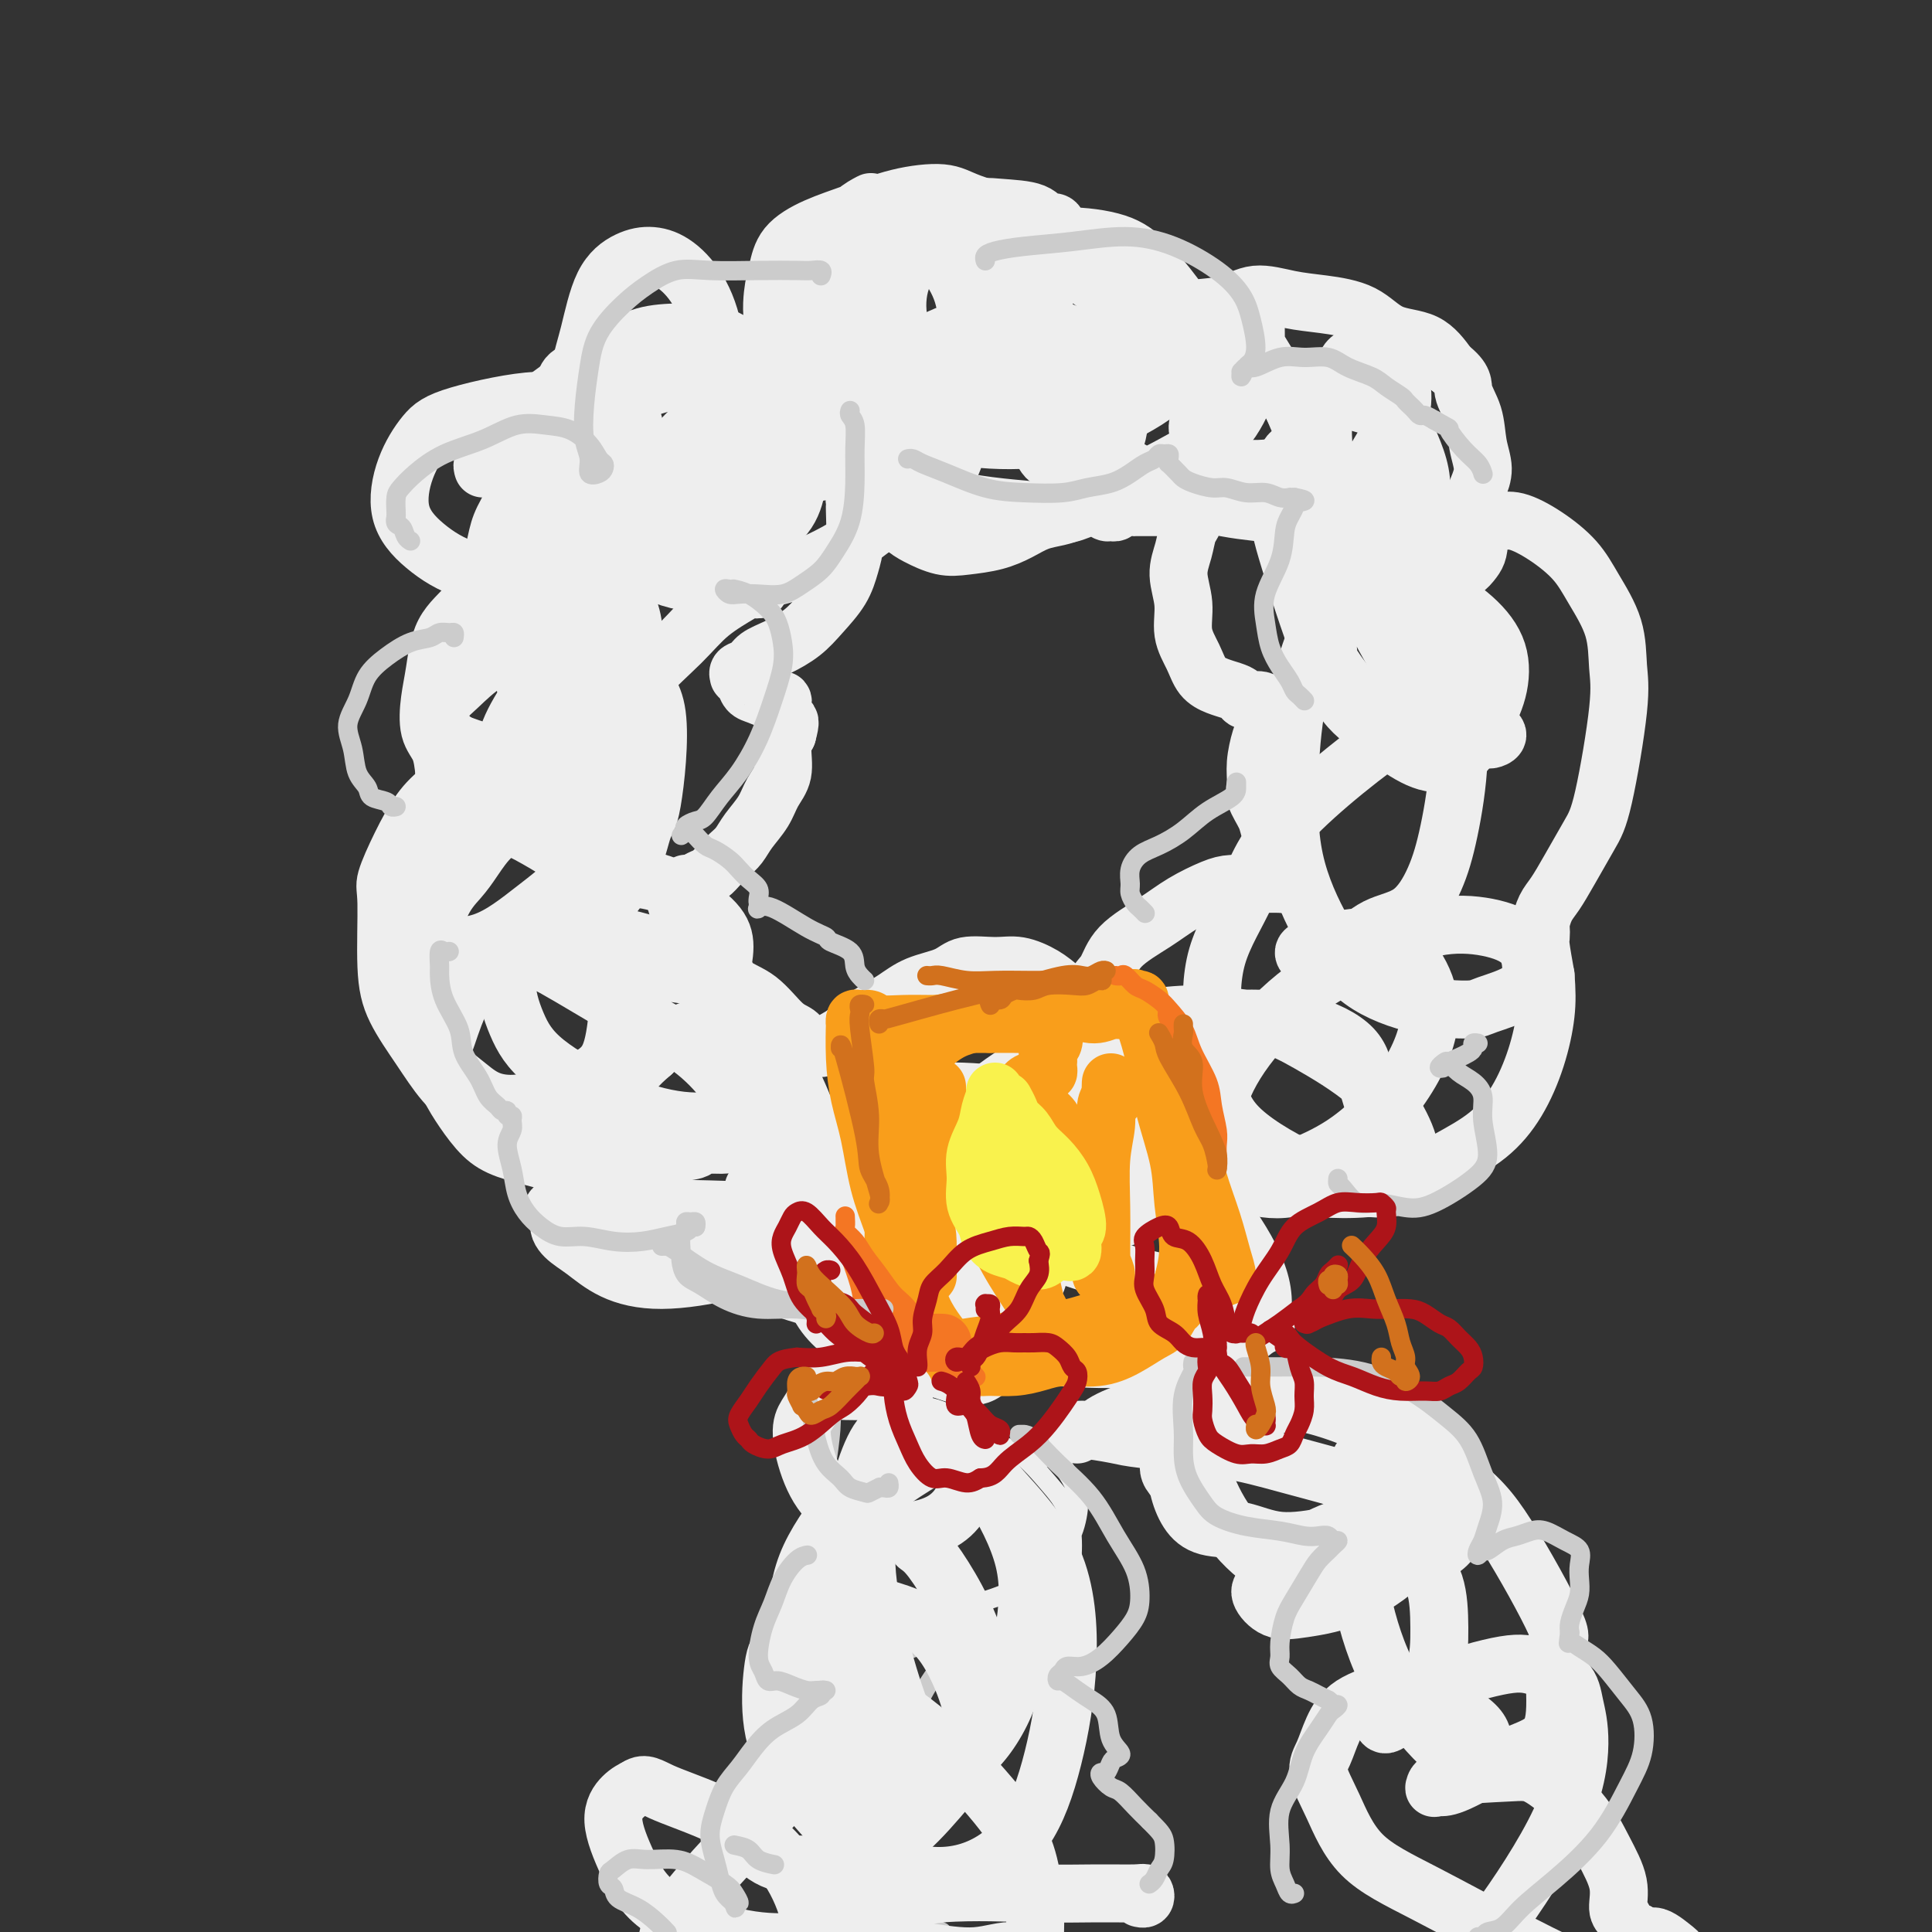 <svg viewBox='0 0 400 400' version='1.1' xmlns='http://www.w3.org/2000/svg' xmlns:xlink='http://www.w3.org/1999/xlink'><rect x="0" y="0" width="400" height="400" fill="#333333" stroke="none"/><g fill='none' stroke='#EEEEEE' stroke-width='12' stroke-linecap='round' stroke-linejoin='round'><path d='M100,97c-0.109,-0.371 -0.218,-0.741 0,-1c0.218,-0.259 0.764,-0.406 1,-1c0.236,-0.594 0.161,-1.637 1,-3c0.839,-1.363 2.591,-3.048 5,-5c2.409,-1.952 5.476,-4.170 8,-6c2.524,-1.830 4.505,-3.272 7,-5c2.495,-1.728 5.505,-3.743 8,-5c2.495,-1.257 4.474,-1.755 7,-2c2.526,-0.245 5.599,-0.235 8,0c2.401,0.235 4.132,0.696 5,1c0.868,0.304 0.875,0.452 2,1c1.125,0.548 3.370,1.495 5,2c1.630,0.505 2.646,0.569 4,1c1.354,0.431 3.047,1.229 4,2c0.953,0.771 1.167,1.514 2,2c0.833,0.486 2.286,0.716 3,1c0.714,0.284 0.691,0.622 1,1c0.309,0.378 0.951,0.798 1,1c0.049,0.202 -0.496,0.188 -1,0c-0.504,-0.188 -0.968,-0.551 -1,-1c-0.032,-0.449 0.367,-0.985 0,-1c-0.367,-0.015 -1.500,0.491 -3,0c-1.500,-0.491 -3.369,-1.978 -5,-3c-1.631,-1.022 -3.026,-1.578 -5,-2c-1.974,-0.422 -4.526,-0.710 -7,-1c-2.474,-0.290 -4.870,-0.583 -7,-1c-2.130,-0.417 -3.994,-0.957 -6,-1c-2.006,-0.043 -4.156,0.412 -6,1c-1.844,0.588 -3.384,1.311 -5,2c-1.616,0.689 -3.308,1.345 -5,2'/><path d='M121,76c-3.308,1.279 -3.579,1.976 -4,3c-0.421,1.024 -0.993,2.373 -2,4c-1.007,1.627 -2.448,3.531 -3,5c-0.552,1.469 -0.214,2.503 0,4c0.214,1.497 0.305,3.455 0,5c-0.305,1.545 -1.007,2.676 -1,4c0.007,1.324 0.723,2.842 1,4c0.277,1.158 0.117,1.956 0,3c-0.117,1.044 -0.190,2.332 0,3c0.190,0.668 0.642,0.715 1,1c0.358,0.285 0.622,0.809 1,1c0.378,0.191 0.871,0.051 1,0c0.129,-0.051 -0.104,-0.013 0,0c0.104,0.013 0.546,-0.000 1,0c0.454,0.000 0.921,0.014 1,0c0.079,-0.014 -0.229,-0.056 0,0c0.229,0.056 0.994,0.211 1,0c0.006,-0.211 -0.748,-0.787 -1,-1c-0.252,-0.213 -0.002,-0.061 0,0c0.002,0.061 -0.242,0.033 -1,0c-0.758,-0.033 -2.028,-0.071 -3,0c-0.972,0.071 -1.647,0.252 -3,1c-1.353,0.748 -3.385,2.065 -5,3c-1.615,0.935 -2.814,1.490 -4,3c-1.186,1.510 -2.358,3.976 -4,6c-1.642,2.024 -3.754,3.608 -5,6c-1.246,2.392 -1.627,5.594 -2,8c-0.373,2.406 -0.739,4.016 -1,6c-0.261,1.984 -0.416,4.342 0,6c0.416,1.658 1.405,2.617 2,4c0.595,1.383 0.798,3.192 1,5'/><path d='M92,160c1.194,2.907 2.679,2.674 4,3c1.321,0.326 2.479,1.211 4,2c1.521,0.789 3.406,1.480 5,2c1.594,0.520 2.896,0.868 4,1c1.104,0.132 2.009,0.050 3,0c0.991,-0.050 2.067,-0.066 3,0c0.933,0.066 1.723,0.213 2,0c0.277,-0.213 0.041,-0.787 0,-1c-0.041,-0.213 0.111,-0.066 0,0c-0.111,0.066 -0.486,0.049 -1,0c-0.514,-0.049 -1.166,-0.131 -2,0c-0.834,0.131 -1.849,0.474 -3,1c-1.151,0.526 -2.436,1.236 -4,2c-1.564,0.764 -3.406,1.582 -5,3c-1.594,1.418 -2.939,3.437 -4,5c-1.061,1.563 -1.839,2.671 -3,4c-1.161,1.329 -2.706,2.878 -4,6c-1.294,3.122 -2.338,7.817 -3,10c-0.662,2.183 -0.943,1.854 -1,3c-0.057,1.146 0.108,3.768 0,6c-0.108,2.232 -0.490,4.075 0,6c0.490,1.925 1.853,3.933 3,6c1.147,2.067 2.078,4.192 3,6c0.922,1.808 1.836,3.297 3,5c1.164,1.703 2.579,3.620 4,5c1.421,1.380 2.849,2.223 5,3c2.151,0.777 5.024,1.487 7,2c1.976,0.513 3.055,0.828 5,1c1.945,0.172 4.754,0.200 7,0c2.246,-0.200 3.927,-0.629 6,-1c2.073,-0.371 4.536,-0.686 7,-1'/><path d='M137,239c4.658,-0.475 6.303,-0.663 7,-1c0.697,-0.337 0.446,-0.822 1,-1c0.554,-0.178 1.914,-0.048 3,0c1.086,0.048 1.899,0.013 2,0c0.101,-0.013 -0.509,-0.003 -1,0c-0.491,0.003 -0.861,-0.001 -1,0c-0.139,0.001 -0.046,0.008 -1,0c-0.954,-0.008 -2.955,-0.032 -5,0c-2.045,0.032 -4.135,0.120 -7,0c-2.865,-0.120 -6.506,-0.448 -10,-1c-3.494,-0.552 -6.842,-1.327 -10,-2c-3.158,-0.673 -6.127,-1.245 -9,-2c-2.873,-0.755 -5.649,-1.695 -8,-3c-2.351,-1.305 -4.275,-2.976 -6,-5c-1.725,-2.024 -3.249,-4.401 -5,-7c-1.751,-2.599 -3.729,-5.421 -5,-8c-1.271,-2.579 -1.835,-4.916 -2,-9c-0.165,-4.084 0.070,-9.914 0,-13c-0.070,-3.086 -0.444,-3.429 0,-5c0.444,-1.571 1.707,-4.371 3,-7c1.293,-2.629 2.618,-5.085 4,-7c1.382,-1.915 2.823,-3.287 5,-5c2.177,-1.713 5.091,-3.766 7,-5c1.909,-1.234 2.811,-1.650 5,-2c2.189,-0.350 5.663,-0.634 7,-1c1.337,-0.366 0.538,-0.815 1,-1c0.462,-0.185 2.185,-0.108 3,0c0.815,0.108 0.724,0.245 1,0c0.276,-0.245 0.921,-0.874 1,-1c0.079,-0.126 -0.406,0.250 -1,0c-0.594,-0.250 -1.297,-1.125 -2,-2'/><path d='M114,151c-0.451,-1.127 -1.080,-2.445 -2,-4c-0.920,-1.555 -2.132,-3.347 -3,-5c-0.868,-1.653 -1.393,-3.166 -2,-5c-0.607,-1.834 -1.298,-3.988 -2,-6c-0.702,-2.012 -1.417,-3.881 -2,-6c-0.583,-2.119 -1.034,-4.488 -1,-7c0.034,-2.512 0.554,-5.168 1,-7c0.446,-1.832 0.818,-2.840 2,-5c1.182,-2.160 3.173,-5.470 5,-8c1.827,-2.530 3.488,-4.279 5,-6c1.512,-1.721 2.874,-3.414 5,-5c2.126,-1.586 5.014,-3.067 7,-4c1.986,-0.933 3.068,-1.320 5,-2c1.932,-0.680 4.714,-1.653 7,-2c2.286,-0.347 4.076,-0.070 6,0c1.924,0.070 3.981,-0.069 5,0c1.019,0.069 0.999,0.347 2,1c1.001,0.653 3.024,1.681 4,2c0.976,0.319 0.905,-0.071 1,0c0.095,0.071 0.354,0.604 1,1c0.646,0.396 1.677,0.654 2,1c0.323,0.346 -0.064,0.781 0,1c0.064,0.219 0.578,0.222 1,0c0.422,-0.222 0.753,-0.669 1,-1c0.247,-0.331 0.412,-0.545 1,-1c0.588,-0.455 1.601,-1.152 2,-2c0.399,-0.848 0.184,-1.846 1,-3c0.816,-1.154 2.662,-2.464 4,-4c1.338,-1.536 2.168,-3.298 3,-5c0.832,-1.702 1.666,-3.343 3,-5c1.334,-1.657 3.167,-3.328 5,-5'/><path d='M181,59c3.467,-4.410 3.136,-3.435 4,-4c0.864,-0.565 2.923,-2.669 5,-4c2.077,-1.331 4.171,-1.889 6,-2c1.829,-0.111 3.391,0.224 5,0c1.609,-0.224 3.263,-1.008 5,-1c1.737,0.008 3.556,0.806 5,1c1.444,0.194 2.513,-0.217 4,0c1.487,0.217 3.392,1.062 5,2c1.608,0.938 2.918,1.970 4,3c1.082,1.030 1.936,2.057 3,3c1.064,0.943 2.338,1.802 3,3c0.662,1.198 0.713,2.737 1,4c0.287,1.263 0.809,2.251 1,3c0.191,0.749 0.052,1.260 0,2c-0.052,0.740 -0.015,1.711 0,2c0.015,0.289 0.010,-0.103 0,0c-0.010,0.103 -0.024,0.702 0,1c0.024,0.298 0.085,0.295 0,0c-0.085,-0.295 -0.315,-0.881 0,-1c0.315,-0.119 1.174,0.229 2,0c0.826,-0.229 1.618,-1.037 3,-2c1.382,-0.963 3.354,-2.083 5,-3c1.646,-0.917 2.964,-1.630 5,-2c2.036,-0.370 4.788,-0.397 7,-1c2.212,-0.603 3.884,-1.783 6,-2c2.116,-0.217 4.677,0.530 7,1c2.323,0.470 4.410,0.662 7,1c2.590,0.338 5.684,0.823 8,2c2.316,1.177 3.854,3.048 6,4c2.146,0.952 4.899,0.986 7,2c2.101,1.014 3.551,3.007 5,5'/><path d='M300,76c3.354,2.610 2.738,3.636 3,5c0.262,1.364 1.401,3.065 2,5c0.599,1.935 0.658,4.105 1,6c0.342,1.895 0.968,3.516 1,5c0.032,1.484 -0.528,2.832 -1,4c-0.472,1.168 -0.856,2.155 -1,3c-0.144,0.845 -0.048,1.547 0,2c0.048,0.453 0.049,0.657 0,1c-0.049,0.343 -0.148,0.824 0,1c0.148,0.176 0.544,0.045 1,0c0.456,-0.045 0.973,-0.005 1,0c0.027,0.005 -0.436,-0.027 0,0c0.436,0.027 1.770,0.111 3,0c1.230,-0.111 2.354,-0.416 4,0c1.646,0.416 3.813,1.555 6,3c2.187,1.445 4.392,3.196 6,5c1.608,1.804 2.618,3.662 4,6c1.382,2.338 3.137,5.158 4,8c0.863,2.842 0.835,5.708 1,8c0.165,2.292 0.522,4.010 0,9c-0.522,4.990 -1.922,13.251 -3,18c-1.078,4.749 -1.834,5.987 -3,8c-1.166,2.013 -2.743,4.800 -4,7c-1.257,2.200 -2.193,3.812 -3,5c-0.807,1.188 -1.485,1.954 -2,3c-0.515,1.046 -0.867,2.374 -1,3c-0.133,0.626 -0.046,0.549 0,1c0.046,0.451 0.051,1.429 0,2c-0.051,0.571 -0.157,0.735 0,2c0.157,1.265 0.579,3.633 1,6'/><path d='M320,202c0.230,3.088 0.304,5.308 0,8c-0.304,2.692 -0.987,5.855 -2,9c-1.013,3.145 -2.356,6.272 -4,9c-1.644,2.728 -3.588,5.057 -6,7c-2.412,1.943 -5.293,3.499 -8,5c-2.707,1.501 -5.242,2.948 -8,4c-2.758,1.052 -5.740,1.708 -9,2c-3.260,0.292 -6.799,0.221 -10,0c-3.201,-0.221 -6.065,-0.592 -9,-1c-2.935,-0.408 -5.940,-0.852 -9,-2c-3.060,-1.148 -6.175,-3.000 -8,-4c-1.825,-1.000 -2.358,-1.150 -3,-2c-0.642,-0.850 -1.391,-2.401 -2,-3c-0.609,-0.599 -1.077,-0.245 -1,0c0.077,0.245 0.701,0.380 1,1c0.299,0.620 0.274,1.724 0,3c-0.274,1.276 -0.796,2.723 -1,4c-0.204,1.277 -0.090,2.382 -1,4c-0.910,1.618 -2.843,3.748 -5,5c-2.157,1.252 -4.539,1.625 -7,3c-2.461,1.375 -5.001,3.753 -8,5c-2.999,1.247 -6.458,1.362 -10,2c-3.542,0.638 -7.166,1.798 -11,2c-3.834,0.202 -7.878,-0.553 -11,-1c-3.122,-0.447 -5.323,-0.587 -8,-1c-2.677,-0.413 -5.831,-1.100 -8,-2c-2.169,-0.900 -3.353,-2.011 -5,-3c-1.647,-0.989 -3.756,-1.854 -5,-3c-1.244,-1.146 -1.622,-2.573 -2,-4'/><path d='M160,249c-1.827,-2.057 -0.396,-2.198 0,-3c0.396,-0.802 -0.244,-2.263 0,-3c0.244,-0.737 1.372,-0.748 2,-1c0.628,-0.252 0.757,-0.744 1,-1c0.243,-0.256 0.600,-0.276 1,0c0.400,0.276 0.842,0.847 1,1c0.158,0.153 0.033,-0.113 0,0c-0.033,0.113 0.028,0.605 0,1c-0.028,0.395 -0.144,0.694 0,1c0.144,0.306 0.547,0.618 0,1c-0.547,0.382 -2.045,0.834 -3,1c-0.955,0.166 -1.366,0.044 -2,0c-0.634,-0.044 -1.489,-0.012 -2,0c-0.511,0.012 -0.676,0.003 -1,0c-0.324,-0.003 -0.807,-0.001 -1,0c-0.193,0.001 -0.097,0.000 0,0'/><path d='M182,101c0.040,-0.157 0.081,-0.313 0,0c-0.081,0.313 -0.283,1.096 0,2c0.283,0.904 1.053,1.927 2,3c0.947,1.073 2.072,2.194 3,3c0.928,0.806 1.658,1.296 3,2c1.342,0.704 3.296,1.622 5,2c1.704,0.378 3.159,0.218 5,0c1.841,-0.218 4.069,-0.492 6,-1c1.931,-0.508 3.567,-1.250 5,-2c1.433,-0.750 2.664,-1.507 4,-2c1.336,-0.493 2.778,-0.720 4,-1c1.222,-0.280 2.225,-0.612 3,-1c0.775,-0.388 1.321,-0.832 2,-1c0.679,-0.168 1.492,-0.059 2,0c0.508,0.059 0.711,0.068 1,0c0.289,-0.068 0.665,-0.215 1,0c0.335,0.215 0.629,0.791 1,1c0.371,0.209 0.819,0.052 1,0c0.181,-0.052 0.094,0.000 0,0c-0.094,-0.000 -0.194,-0.053 0,0c0.194,0.053 0.684,0.210 1,0c0.316,-0.210 0.458,-0.788 1,-1c0.542,-0.212 1.483,-0.057 2,0c0.517,0.057 0.610,0.015 1,0c0.390,-0.015 1.079,-0.004 2,0c0.921,0.004 2.076,0.001 3,0c0.924,-0.001 1.619,-0.000 2,0c0.381,0.000 0.449,0.000 1,0c0.551,-0.000 1.586,-0.000 2,0c0.414,0.000 0.207,0.000 0,0'/><path d='M245,105c3.104,-0.068 1.365,-0.238 1,0c-0.365,0.238 0.646,0.884 1,1c0.354,0.116 0.051,-0.298 0,0c-0.051,0.298 0.148,1.309 0,2c-0.148,0.691 -0.644,1.061 -1,2c-0.356,0.939 -0.573,2.445 -1,4c-0.427,1.555 -1.066,3.158 -1,5c0.066,1.842 0.835,3.922 1,6c0.165,2.078 -0.276,4.153 0,6c0.276,1.847 1.268,3.464 2,5c0.732,1.536 1.202,2.990 2,4c0.798,1.010 1.923,1.576 3,2c1.077,0.424 2.107,0.706 3,1c0.893,0.294 1.651,0.600 2,1c0.349,0.400 0.290,0.894 1,1c0.710,0.106 2.190,-0.178 3,0c0.810,0.178 0.949,0.817 1,1c0.051,0.183 0.014,-0.089 0,0c-0.014,0.089 -0.007,0.539 0,1c0.007,0.461 0.012,0.934 0,1c-0.012,0.066 -0.041,-0.274 0,0c0.041,0.274 0.153,1.164 0,2c-0.153,0.836 -0.570,1.620 -1,3c-0.430,1.380 -0.873,3.355 -1,5c-0.127,1.645 0.063,2.958 0,4c-0.063,1.042 -0.377,1.811 0,3c0.377,1.189 1.446,2.796 2,4c0.554,1.204 0.592,2.003 1,3c0.408,0.997 1.187,2.191 2,3c0.813,0.809 1.661,1.231 2,2c0.339,0.769 0.170,1.884 0,3'/><path d='M267,180c1.005,2.482 0.017,1.187 0,1c-0.017,-0.187 0.937,0.735 1,1c0.063,0.265 -0.766,-0.125 -1,0c-0.234,0.125 0.127,0.767 0,1c-0.127,0.233 -0.742,0.057 -2,0c-1.258,-0.057 -3.159,0.006 -5,0c-1.841,-0.006 -3.624,-0.082 -5,0c-1.376,0.082 -2.346,0.322 -4,1c-1.654,0.678 -3.992,1.793 -6,3c-2.008,1.207 -3.687,2.506 -6,4c-2.313,1.494 -5.261,3.184 -7,5c-1.739,1.816 -2.270,3.757 -3,5c-0.730,1.243 -1.659,1.788 -2,3c-0.341,1.212 -0.095,3.092 0,4c0.095,0.908 0.040,0.846 0,1c-0.040,0.154 -0.065,0.526 0,1c0.065,0.474 0.220,1.050 0,1c-0.220,-0.050 -0.817,-0.725 -1,-1c-0.183,-0.275 0.046,-0.150 -1,-1c-1.046,-0.850 -3.368,-2.674 -5,-4c-1.632,-1.326 -2.573,-2.153 -4,-3c-1.427,-0.847 -3.340,-1.714 -5,-2c-1.660,-0.286 -3.068,0.009 -5,0c-1.932,-0.009 -4.386,-0.322 -6,0c-1.614,0.322 -2.386,1.280 -4,2c-1.614,0.720 -4.071,1.204 -6,2c-1.929,0.796 -3.332,1.904 -5,3c-1.668,1.096 -3.603,2.180 -5,3c-1.397,0.820 -2.256,1.377 -3,2c-0.744,0.623 -1.372,1.311 -2,2'/><path d='M175,214c-4.468,2.550 -3.138,1.924 -3,2c0.138,0.076 -0.916,0.855 -2,1c-1.084,0.145 -2.198,-0.344 -3,-1c-0.802,-0.656 -1.291,-1.480 -2,-2c-0.709,-0.520 -1.640,-0.736 -3,-2c-1.360,-1.264 -3.151,-3.577 -5,-5c-1.849,-1.423 -3.756,-1.956 -5,-3c-1.244,-1.044 -1.826,-2.598 -3,-4c-1.174,-1.402 -2.941,-2.651 -4,-4c-1.059,-1.349 -1.409,-2.796 -2,-4c-0.591,-1.204 -1.422,-2.164 -2,-3c-0.578,-0.836 -0.902,-1.549 -1,-2c-0.098,-0.451 0.030,-0.642 0,-1c-0.030,-0.358 -0.219,-0.885 0,-1c0.219,-0.115 0.845,0.180 1,0c0.155,-0.180 -0.163,-0.836 0,-1c0.163,-0.164 0.806,0.164 1,0c0.194,-0.164 -0.061,-0.820 0,-1c0.061,-0.180 0.439,0.118 1,0c0.561,-0.118 1.305,-0.650 2,-1c0.695,-0.350 1.340,-0.519 2,-1c0.660,-0.481 1.336,-1.275 2,-2c0.664,-0.725 1.318,-1.380 2,-2c0.682,-0.620 1.392,-1.207 2,-2c0.608,-0.793 1.115,-1.794 2,-3c0.885,-1.206 2.149,-2.616 3,-4c0.851,-1.384 1.290,-2.742 2,-4c0.710,-1.258 1.691,-2.416 2,-4c0.309,-1.584 -0.055,-3.596 0,-5c0.055,-1.404 0.527,-2.202 1,-3'/><path d='M163,152c0.840,-3.067 0.440,-2.734 0,-3c-0.440,-0.266 -0.920,-1.131 -1,-2c-0.080,-0.869 0.239,-1.742 0,-2c-0.239,-0.258 -1.034,0.099 -2,0c-0.966,-0.099 -2.101,-0.652 -3,-1c-0.899,-0.348 -1.563,-0.489 -2,-1c-0.437,-0.511 -0.647,-1.393 -1,-2c-0.353,-0.607 -0.850,-0.939 -1,-1c-0.150,-0.061 0.048,0.150 0,0c-0.048,-0.150 -0.341,-0.661 0,-1c0.341,-0.339 1.314,-0.504 2,-1c0.686,-0.496 1.083,-1.321 2,-2c0.917,-0.679 2.354,-1.213 4,-2c1.646,-0.787 3.503,-1.828 5,-3c1.497,-1.172 2.636,-2.476 4,-4c1.364,-1.524 2.954,-3.269 4,-5c1.046,-1.731 1.548,-3.447 2,-5c0.452,-1.553 0.852,-2.942 1,-5c0.148,-2.058 0.043,-4.786 0,-6c-0.043,-1.214 -0.023,-0.914 0,-1c0.023,-0.086 0.048,-0.559 0,-1c-0.048,-0.441 -0.170,-0.850 0,-1c0.170,-0.150 0.633,-0.040 1,0c0.367,0.040 0.637,0.011 1,0c0.363,-0.011 0.818,-0.003 1,0c0.182,0.003 0.091,0.002 0,0'/><path d='M149,115c-0.343,0.013 -0.686,0.025 -1,0c-0.314,-0.025 -0.599,-0.088 -1,0c-0.401,0.088 -0.917,0.327 -2,0c-1.083,-0.327 -2.732,-1.221 -4,-2c-1.268,-0.779 -2.156,-1.442 -3,-2c-0.844,-0.558 -1.645,-1.010 -1,-3c0.645,-1.990 2.737,-5.516 5,-8c2.263,-2.484 4.697,-3.925 6,-5c1.303,-1.075 1.474,-1.784 3,-2c1.526,-0.216 4.405,0.062 7,0c2.595,-0.062 4.904,-0.464 6,0c1.096,0.464 0.978,1.794 1,3c0.022,1.206 0.182,2.290 0,4c-0.182,1.710 -0.707,4.047 -2,6c-1.293,1.953 -3.356,3.522 -6,5c-2.644,1.478 -5.870,2.866 -9,4c-3.130,1.134 -6.164,2.015 -9,2c-2.836,-0.015 -5.474,-0.926 -7,-2c-1.526,-1.074 -1.940,-2.311 -2,-4c-0.060,-1.689 0.235,-3.831 1,-6c0.765,-2.169 2.001,-4.364 4,-7c1.999,-2.636 4.762,-5.713 7,-8c2.238,-2.287 3.950,-3.784 6,-5c2.050,-1.216 4.439,-2.150 6,-2c1.561,0.150 2.294,1.383 3,2c0.706,0.617 1.385,0.618 2,2c0.615,1.382 1.165,4.144 1,6c-0.165,1.856 -1.044,2.808 -2,5c-0.956,2.192 -1.987,5.626 -4,8c-2.013,2.374 -5.006,3.687 -8,5'/><path d='M146,111c-2.799,1.250 -5.795,1.877 -9,2c-3.205,0.123 -6.617,-0.256 -10,-1c-3.383,-0.744 -6.736,-1.851 -9,-4c-2.264,-2.149 -3.440,-5.338 -4,-8c-0.560,-2.662 -0.505,-4.798 0,-7c0.505,-2.202 1.459,-4.472 3,-6c1.541,-1.528 3.670,-2.315 5,-3c1.330,-0.685 1.860,-1.268 3,-1c1.140,0.268 2.889,1.387 4,2c1.111,0.613 1.584,0.719 2,2c0.416,1.281 0.774,3.736 1,6c0.226,2.264 0.320,4.337 0,7c-0.320,2.663 -1.052,5.918 -2,9c-0.948,3.082 -2.111,5.993 -4,9c-1.889,3.007 -4.503,6.110 -7,8c-2.497,1.890 -4.876,2.569 -7,3c-2.124,0.431 -3.993,0.616 -5,-1c-1.007,-1.616 -1.153,-5.032 -1,-7c0.153,-1.968 0.603,-2.489 1,-3c0.397,-0.511 0.740,-1.011 2,-2c1.260,-0.989 3.435,-2.468 5,-3c1.565,-0.532 2.518,-0.116 4,0c1.482,0.116 3.492,-0.068 5,1c1.508,1.068 2.514,3.389 4,6c1.486,2.611 3.453,5.512 4,9c0.547,3.488 -0.327,7.562 -1,11c-0.673,3.438 -1.144,6.239 -2,9c-0.856,2.761 -2.095,5.482 -4,8c-1.905,2.518 -4.474,4.832 -7,6c-2.526,1.168 -5.007,1.191 -7,1c-1.993,-0.191 -3.496,-0.595 -5,-1'/><path d='M105,163c-2.107,-0.631 -1.375,-2.208 -1,-4c0.375,-1.792 0.391,-3.797 1,-6c0.609,-2.203 1.809,-4.603 4,-8c2.191,-3.397 5.373,-7.791 8,-10c2.627,-2.209 4.698,-2.234 7,-2c2.302,0.234 4.836,0.726 6,2c1.164,1.274 0.959,3.329 2,5c1.041,1.671 3.327,2.959 4,8c0.673,5.041 -0.267,13.835 -1,18c-0.733,4.165 -1.258,3.702 -2,6c-0.742,2.298 -1.701,7.358 -5,12c-3.299,4.642 -8.936,8.865 -12,10c-3.064,1.135 -3.553,-0.820 -4,-2c-0.447,-1.180 -0.851,-1.587 -1,-2c-0.149,-0.413 -0.043,-0.832 0,-1c0.043,-0.168 0.021,-0.084 0,0'/><path d='M105,197c-0.312,0.022 -0.624,0.043 0,0c0.624,-0.043 2.184,-0.151 5,1c2.816,1.151 6.888,3.560 11,6c4.112,2.440 8.265,4.910 12,7c3.735,2.090 7.052,3.799 10,6c2.948,2.201 5.527,4.893 7,7c1.473,2.107 1.840,3.628 2,5c0.160,1.372 0.112,2.596 0,3c-0.112,0.404 -0.287,-0.012 -2,0c-1.713,0.012 -4.962,0.452 -9,0c-4.038,-0.452 -8.863,-1.798 -14,-4c-5.137,-2.202 -10.586,-5.262 -14,-8c-3.414,-2.738 -4.794,-5.155 -6,-8c-1.206,-2.845 -2.238,-6.119 -2,-9c0.238,-2.881 1.747,-5.369 3,-7c1.253,-1.631 2.251,-2.405 4,-4c1.749,-1.595 4.251,-4.010 7,-6c2.749,-1.990 5.746,-3.556 9,-4c3.254,-0.444 6.764,0.235 9,1c2.236,0.765 3.196,1.616 5,3c1.804,1.384 4.451,3.299 6,5c1.549,1.701 1.999,3.186 2,5c0.001,1.814 -0.446,3.956 -1,5c-0.554,1.044 -1.214,0.990 -3,1c-1.786,0.010 -4.697,0.083 -8,-1c-3.303,-1.083 -6.999,-3.321 -10,-6c-3.001,-2.679 -5.308,-5.798 -7,-9c-1.692,-3.202 -2.769,-6.486 -3,-10c-0.231,-3.514 0.385,-7.257 1,-11'/><path d='M119,165c0.135,-4.466 1.471,-5.131 3,-7c1.529,-1.869 3.250,-4.942 5,-8c1.750,-3.058 3.528,-6.101 6,-9c2.472,-2.899 5.637,-5.652 8,-8c2.363,-2.348 3.925,-4.289 6,-6c2.075,-1.711 4.662,-3.191 6,-4c1.338,-0.809 1.427,-0.948 2,-1c0.573,-0.052 1.631,-0.016 2,0c0.369,0.016 0.048,0.011 0,0c-0.048,-0.011 0.176,-0.028 0,0c-0.176,0.028 -0.753,0.100 -1,0c-0.247,-0.100 -0.164,-0.373 -1,-1c-0.836,-0.627 -2.591,-1.607 -4,-3c-1.409,-1.393 -2.471,-3.198 -3,-5c-0.529,-1.802 -0.526,-3.602 0,-6c0.526,-2.398 1.574,-5.393 2,-8c0.426,-2.607 0.230,-4.826 3,-8c2.770,-3.174 8.508,-7.305 12,-9c3.492,-1.695 4.739,-0.955 7,-1c2.261,-0.045 5.535,-0.876 8,-1c2.465,-0.124 4.122,0.460 6,1c1.878,0.540 3.976,1.037 6,2c2.024,0.963 3.975,2.391 5,4c1.025,1.609 1.123,3.398 1,5c-0.123,1.602 -0.466,3.017 -1,4c-0.534,0.983 -1.259,1.534 -2,2c-0.741,0.466 -1.498,0.847 -3,1c-1.502,0.153 -3.751,0.080 -6,-1c-2.249,-1.080 -4.500,-3.166 -6,-5c-1.500,-1.834 -2.250,-3.417 -3,-5'/><path d='M177,88c-1.264,-2.497 0.077,-3.741 1,-5c0.923,-1.259 1.428,-2.534 3,-4c1.572,-1.466 4.211,-3.124 7,-5c2.789,-1.876 5.729,-3.971 9,-5c3.271,-1.029 6.872,-0.994 10,-1c3.128,-0.006 5.781,-0.055 8,0c2.219,0.055 4.004,0.213 6,1c1.996,0.787 4.205,2.202 6,4c1.795,1.798 3.177,3.978 4,6c0.823,2.022 1.089,3.887 1,6c-0.089,2.113 -0.531,4.474 -1,6c-0.469,1.526 -0.964,2.218 -2,3c-1.036,0.782 -2.614,1.654 -4,2c-1.386,0.346 -2.580,0.164 -4,0c-1.420,-0.164 -3.066,-0.312 -4,-1c-0.934,-0.688 -1.155,-1.918 -2,-3c-0.845,-1.082 -2.314,-2.017 -2,-4c0.314,-1.983 2.410,-5.014 4,-7c1.590,-1.986 2.672,-2.926 5,-4c2.328,-1.074 5.902,-2.283 9,-3c3.098,-0.717 5.722,-0.941 9,-1c3.278,-0.059 7.211,0.048 10,0c2.789,-0.048 4.434,-0.252 7,1c2.566,1.252 6.053,3.960 8,6c1.947,2.040 2.353,3.412 3,5c0.647,1.588 1.535,3.392 2,5c0.465,1.608 0.506,3.019 0,4c-0.506,0.981 -1.559,1.533 -3,2c-1.441,0.467 -3.269,0.848 -5,1c-1.731,0.152 -3.366,0.076 -5,0'/><path d='M257,97c-2.520,-0.381 -3.819,-1.835 -5,-3c-1.181,-1.165 -2.243,-2.042 -3,-3c-0.757,-0.958 -1.208,-1.996 -1,-3c0.208,-1.004 1.074,-1.972 2,-3c0.926,-1.028 1.914,-2.115 4,-3c2.086,-0.885 5.272,-1.568 8,-2c2.728,-0.432 4.997,-0.613 8,0c3.003,0.613 6.739,2.020 10,3c3.261,0.980 6.045,1.533 8,3c1.955,1.467 3.081,3.847 4,6c0.919,2.153 1.633,4.080 2,6c0.367,1.920 0.388,3.833 0,5c-0.388,1.167 -1.185,1.589 -2,2c-0.815,0.411 -1.648,0.812 -3,1c-1.352,0.188 -3.224,0.163 -5,0c-1.776,-0.163 -3.458,-0.464 -5,-1c-1.542,-0.536 -2.946,-1.309 -4,-2c-1.054,-0.691 -1.760,-1.302 -2,-2c-0.240,-0.698 -0.014,-1.483 0,-2c0.014,-0.517 -0.185,-0.765 0,-1c0.185,-0.235 0.753,-0.458 2,0c1.247,0.458 3.172,1.596 6,3c2.828,1.404 6.560,3.074 9,5c2.440,1.926 3.588,4.107 5,7c1.412,2.893 3.089,6.496 4,10c0.911,3.504 1.055,6.909 1,10c-0.055,3.091 -0.310,5.870 -1,8c-0.690,2.130 -1.814,3.612 -3,5c-1.186,1.388 -2.435,2.681 -4,3c-1.565,0.319 -3.447,-0.338 -5,-1c-1.553,-0.662 -2.776,-1.331 -4,-2'/><path d='M283,146c-2.927,-2.161 -5.745,-6.064 -7,-8c-1.255,-1.936 -0.947,-1.906 -1,-3c-0.053,-1.094 -0.468,-3.312 0,-5c0.468,-1.688 1.817,-2.845 3,-4c1.183,-1.155 2.198,-2.307 4,-3c1.802,-0.693 4.390,-0.925 7,-1c2.610,-0.075 5.241,0.007 8,1c2.759,0.993 5.647,2.895 8,5c2.353,2.105 4.172,4.412 5,7c0.828,2.588 0.665,5.458 0,8c-0.665,2.542 -1.832,4.758 -3,7c-1.168,2.242 -2.339,4.511 -4,6c-1.661,1.489 -3.814,2.198 -6,2c-2.186,-0.198 -4.404,-1.305 -7,-3c-2.596,-1.695 -5.568,-3.979 -8,-6c-2.432,-2.021 -4.324,-3.778 -7,-10c-2.676,-6.222 -6.136,-16.911 -8,-23c-1.864,-6.089 -2.133,-7.580 -2,-10c0.133,-2.420 0.669,-5.768 1,-8c0.331,-2.232 0.457,-3.349 1,-4c0.543,-0.651 1.502,-0.838 2,-1c0.498,-0.162 0.536,-0.299 1,0c0.464,0.299 1.355,1.036 3,2c1.645,0.964 4.045,2.157 6,4c1.955,1.843 3.465,4.338 5,7c1.535,2.662 3.097,5.492 4,8c0.903,2.508 1.149,4.693 1,7c-0.149,2.307 -0.694,4.737 -2,6c-1.306,1.263 -3.373,1.361 -5,1c-1.627,-0.361 -2.813,-1.180 -4,-2'/><path d='M278,126c-2.078,-0.627 -2.772,-1.695 -3,-3c-0.228,-1.305 0.011,-2.849 0,-4c-0.011,-1.151 -0.271,-1.910 0,-3c0.271,-1.090 1.074,-2.512 2,-3c0.926,-0.488 1.977,-0.042 3,0c1.023,0.042 2.020,-0.320 4,1c1.980,1.320 4.943,4.321 8,9c3.057,4.679 6.207,11.036 8,17c1.793,5.964 2.228,11.535 2,17c-0.228,5.465 -1.119,10.824 -2,15c-0.881,4.176 -1.751,7.170 -3,10c-1.249,2.830 -2.877,5.495 -5,7c-2.123,1.505 -4.742,1.850 -7,3c-2.258,1.150 -4.154,3.104 -6,4c-1.846,0.896 -3.642,0.735 -5,1c-1.358,0.265 -2.280,0.957 -3,1c-0.720,0.043 -1.240,-0.562 -1,-1c0.240,-0.438 1.239,-0.707 2,-1c0.761,-0.293 1.285,-0.608 3,-1c1.715,-0.392 4.622,-0.861 7,-1c2.378,-0.139 4.227,0.053 6,1c1.773,0.947 3.469,2.649 5,5c1.531,2.351 2.896,5.351 3,9c0.104,3.649 -1.055,7.948 -4,13c-2.945,5.052 -7.678,10.857 -14,15c-6.322,4.143 -14.234,6.622 -22,8c-7.766,1.378 -15.385,1.654 -21,1c-5.615,-0.654 -9.227,-2.237 -12,-4c-2.773,-1.763 -4.708,-3.705 -6,-6c-1.292,-2.295 -1.941,-4.941 -2,-7c-0.059,-2.059 0.470,-3.529 1,-5'/><path d='M216,224c-0.014,-2.042 0.450,-1.146 1,-1c0.550,0.146 1.185,-0.456 2,-1c0.815,-0.544 1.808,-1.029 3,-1c1.192,0.029 2.581,0.572 4,2c1.419,1.428 2.868,3.742 4,6c1.132,2.258 1.948,4.461 2,7c0.052,2.539 -0.660,5.414 -2,8c-1.340,2.586 -3.309,4.883 -7,7c-3.691,2.117 -9.105,4.055 -15,5c-5.895,0.945 -12.271,0.896 -18,0c-5.729,-0.896 -10.812,-2.638 -15,-4c-4.188,-1.362 -7.482,-2.342 -10,-4c-2.518,-1.658 -4.260,-3.993 -5,-6c-0.740,-2.007 -0.480,-3.685 0,-5c0.480,-1.315 1.178,-2.267 2,-3c0.822,-0.733 1.769,-1.247 4,-1c2.231,0.247 5.748,1.256 9,2c3.252,0.744 6.241,1.224 12,5c5.759,3.776 14.288,10.847 18,15c3.712,4.153 2.608,5.386 2,7c-0.608,1.614 -0.720,3.607 -2,5c-1.280,1.393 -3.727,2.186 -8,3c-4.273,0.814 -10.371,1.648 -17,1c-6.629,-0.648 -13.789,-2.780 -20,-5c-6.211,-2.220 -11.474,-4.530 -16,-7c-4.526,-2.470 -8.315,-5.101 -11,-8c-2.685,-2.899 -4.266,-6.066 -5,-10c-0.734,-3.934 -0.621,-8.636 0,-12c0.621,-3.364 1.749,-5.390 3,-7c1.251,-1.610 2.626,-2.805 4,-4'/><path d='M135,218c2.183,-2.501 4.139,-3.255 6,-4c1.861,-0.745 3.627,-1.481 6,-1c2.373,0.481 5.353,2.179 8,3c2.647,0.821 4.960,0.765 8,6c3.040,5.235 6.806,15.761 8,22c1.194,6.239 -0.185,8.189 -2,10c-1.815,1.811 -4.067,3.481 -7,5c-2.933,1.519 -6.547,2.885 -11,4c-4.453,1.115 -9.746,1.978 -14,2c-4.254,0.022 -7.468,-0.795 -10,-2c-2.532,-1.205 -4.383,-2.796 -6,-4c-1.617,-1.204 -3.002,-2.019 -4,-3c-0.998,-0.981 -1.610,-2.126 -1,-3c0.610,-0.874 2.441,-1.477 1,-2c-1.441,-0.523 -6.156,-0.967 3,-1c9.156,-0.033 32.181,0.343 42,1c9.819,0.657 6.431,1.594 9,3c2.569,1.406 11.094,3.282 17,6c5.906,2.718 9.192,6.278 12,9c2.808,2.722 5.137,4.604 6,7c0.863,2.396 0.260,5.304 -1,7c-1.260,1.696 -3.178,2.179 -5,2c-1.822,-0.179 -3.549,-1.020 -7,-2c-3.451,-0.980 -8.626,-2.098 -13,-4c-4.374,-1.902 -7.945,-4.587 -10,-8c-2.055,-3.413 -2.592,-7.554 -3,-11c-0.408,-3.446 -0.687,-6.197 0,-9c0.687,-2.803 2.339,-5.658 5,-9c2.661,-3.342 6.330,-7.171 10,-11'/><path d='M182,231c4.337,-4.238 7.680,-4.835 12,-5c4.320,-0.165 9.617,0.100 16,1c6.383,0.900 13.851,2.433 20,5c6.149,2.567 10.979,6.167 15,10c4.021,3.833 7.234,7.900 10,12c2.766,4.100 5.085,8.234 6,12c0.915,3.766 0.427,7.163 -1,9c-1.427,1.837 -3.792,2.115 -8,3c-4.208,0.885 -10.259,2.378 -16,3c-5.741,0.622 -11.173,0.373 -16,0c-4.827,-0.373 -9.049,-0.868 -12,-2c-2.951,-1.132 -4.632,-2.899 -6,-5c-1.368,-2.101 -2.424,-4.534 -3,-7c-0.576,-2.466 -0.674,-4.964 0,-7c0.674,-2.036 2.119,-3.611 4,-6c1.881,-2.389 4.198,-5.592 7,-8c2.802,-2.408 6.089,-4.019 10,-5c3.911,-0.981 8.445,-1.330 12,-1c3.555,0.330 6.130,1.339 10,4c3.870,2.661 9.033,6.975 12,10c2.967,3.025 3.737,4.762 4,6c0.263,1.238 0.020,1.978 -1,3c-1.020,1.022 -2.816,2.325 -5,3c-2.184,0.675 -4.755,0.723 -9,0c-4.245,-0.723 -10.162,-2.216 -16,-4c-5.838,-1.784 -11.595,-3.858 -15,-6c-3.405,-2.142 -4.457,-4.353 -5,-7c-0.543,-2.647 -0.579,-5.730 0,-8c0.579,-2.270 1.771,-3.727 4,-7c2.229,-3.273 5.494,-8.364 10,-12c4.506,-3.636 10.253,-5.818 16,-8'/><path d='M237,214c5.794,-1.919 12.279,-2.717 18,-3c5.721,-0.283 10.678,-0.049 15,1c4.322,1.049 8.009,2.915 10,5c1.991,2.085 2.287,4.388 3,7c0.713,2.612 1.842,5.532 2,8c0.158,2.468 -0.657,4.484 -2,6c-1.343,1.516 -3.214,2.531 -6,4c-2.786,1.469 -6.487,3.392 -10,4c-3.513,0.608 -6.837,-0.099 -9,-1c-2.163,-0.901 -3.166,-1.995 -4,-3c-0.834,-1.005 -1.499,-1.919 -2,-4c-0.501,-2.081 -0.838,-5.329 0,-9c0.838,-3.671 2.851,-7.767 6,-12c3.149,-4.233 7.435,-8.605 12,-12c4.565,-3.395 9.409,-5.813 14,-8c4.591,-2.187 8.928,-4.143 13,-5c4.072,-0.857 7.880,-0.615 11,0c3.120,0.615 5.554,1.605 7,3c1.446,1.395 1.905,3.196 2,5c0.095,1.804 -0.174,3.610 -2,5c-1.826,1.390 -5.210,2.364 -7,3c-1.790,0.636 -1.986,0.935 -4,1c-2.014,0.065 -5.847,-0.102 -10,-1c-4.153,-0.898 -8.626,-2.526 -12,-5c-3.374,-2.474 -5.650,-5.794 -8,-10c-2.350,-4.206 -4.774,-9.298 -6,-15c-1.226,-5.702 -1.254,-12.014 -1,-18c0.254,-5.986 0.790,-11.646 2,-17c1.210,-5.354 3.095,-10.403 5,-15c1.905,-4.597 3.830,-8.742 6,-12c2.170,-3.258 4.585,-5.629 7,-8'/><path d='M287,108c2.361,-1.955 4.763,-2.844 7,-3c2.237,-0.156 4.310,0.419 6,1c1.690,0.581 2.997,1.168 4,2c1.003,0.832 1.702,1.908 2,3c0.298,1.092 0.193,2.198 0,3c-0.193,0.802 -0.476,1.299 -1,2c-0.524,0.701 -1.289,1.607 -2,2c-0.711,0.393 -1.367,0.272 -3,0c-1.633,-0.272 -4.243,-0.696 -7,-2c-2.757,-1.304 -5.660,-3.487 -9,-7c-3.340,-3.513 -7.116,-8.356 -10,-13c-2.884,-4.644 -4.875,-9.087 -7,-13c-2.125,-3.913 -4.384,-7.294 -6,-10c-1.616,-2.706 -2.591,-4.738 -3,-6c-0.409,-1.262 -0.253,-1.754 0,-2c0.253,-0.246 0.603,-0.247 1,0c0.397,0.247 0.843,0.742 1,1c0.157,0.258 0.027,0.278 0,1c-0.027,0.722 0.048,2.145 0,4c-0.048,1.855 -0.221,4.140 -1,7c-0.779,2.860 -2.165,6.293 -4,9c-1.835,2.707 -4.119,4.687 -10,8c-5.881,3.313 -15.361,7.961 -20,10c-4.639,2.039 -4.438,1.471 -8,1c-3.562,-0.471 -10.886,-0.844 -17,-2c-6.114,-1.156 -11.016,-3.096 -16,-6c-4.984,-2.904 -10.048,-6.773 -13,-10c-2.952,-3.227 -3.791,-5.814 -4,-9c-0.209,-3.186 0.213,-6.973 1,-10c0.787,-3.027 1.939,-5.293 4,-8c2.061,-2.707 5.030,-5.853 8,-9'/><path d='M180,52c2.937,-3.920 4.280,-5.220 6,-6c1.720,-0.780 3.817,-1.040 6,-1c2.183,0.040 4.451,0.382 6,1c1.549,0.618 2.379,1.514 4,3c1.621,1.486 4.033,3.563 6,6c1.967,2.437 3.489,5.236 4,8c0.511,2.764 0.012,5.493 -1,8c-1.012,2.507 -2.537,4.790 -5,8c-2.463,3.210 -5.864,7.345 -9,9c-3.136,1.655 -6.008,0.829 -9,0c-2.992,-0.829 -6.103,-1.661 -9,-3c-2.897,-1.339 -5.581,-3.186 -8,-6c-2.419,-2.814 -4.572,-6.597 -6,-10c-1.428,-3.403 -2.129,-6.428 -2,-9c0.129,-2.572 1.089,-4.691 2,-6c0.911,-1.309 1.774,-1.809 3,-3c1.226,-1.191 2.814,-3.073 6,-4c3.186,-0.927 7.971,-0.900 10,-1c2.029,-0.100 1.301,-0.329 2,0c0.699,0.329 2.826,1.216 5,3c2.174,1.784 4.396,4.466 6,7c1.604,2.534 2.588,4.919 3,8c0.412,3.081 0.250,6.856 -1,10c-1.250,3.144 -3.589,5.655 -6,9c-2.411,3.345 -4.895,7.524 -8,10c-3.105,2.476 -6.832,3.249 -11,4c-4.168,0.751 -8.777,1.480 -12,1c-3.223,-0.480 -5.060,-2.170 -7,-4c-1.940,-1.830 -3.984,-3.800 -5,-6c-1.016,-2.200 -1.005,-4.628 0,-7c1.005,-2.372 3.002,-4.686 5,-7'/><path d='M155,74c2.476,-4.062 6.166,-7.216 10,-10c3.834,-2.784 7.811,-5.197 12,-7c4.189,-1.803 8.588,-2.997 13,-4c4.412,-1.003 8.835,-1.815 13,-2c4.165,-0.185 8.071,0.257 11,1c2.929,0.743 4.881,1.788 7,3c2.119,1.212 4.407,2.593 6,4c1.593,1.407 2.492,2.842 3,5c0.508,2.158 0.623,5.041 0,7c-0.623,1.959 -1.986,2.994 -4,5c-2.014,2.006 -4.681,4.985 -8,7c-3.319,2.015 -7.292,3.068 -11,3c-3.708,-0.068 -7.153,-1.256 -10,-3c-2.847,-1.744 -5.096,-4.044 -7,-7c-1.904,-2.956 -3.465,-6.568 -4,-10c-0.535,-3.432 -0.046,-6.684 1,-9c1.046,-2.316 2.649,-3.698 5,-6c2.351,-2.302 5.450,-5.525 8,-7c2.550,-1.475 4.551,-1.201 7,-1c2.449,0.201 5.345,0.331 7,1c1.655,0.669 2.069,1.878 3,2c0.931,0.122 2.377,-0.844 2,3c-0.377,3.844 -2.579,12.496 -4,17c-1.421,4.504 -2.061,4.858 -6,10c-3.939,5.142 -11.176,15.070 -17,22c-5.824,6.930 -10.236,10.861 -15,14c-4.764,3.139 -9.882,5.485 -15,7c-5.118,1.515 -10.238,2.200 -15,2c-4.762,-0.200 -9.167,-1.285 -12,-3c-2.833,-1.715 -4.095,-4.062 -6,-7c-1.905,-2.938 -4.452,-6.469 -7,-10'/><path d='M122,101c-2.727,-4.999 -3.045,-8.996 -3,-13c0.045,-4.004 0.454,-8.016 1,-11c0.546,-2.984 1.229,-4.940 2,-8c0.771,-3.060 1.630,-7.225 3,-10c1.370,-2.775 3.250,-4.159 5,-5c1.750,-0.841 3.369,-1.139 5,-1c1.631,0.139 3.273,0.714 5,2c1.727,1.286 3.540,3.282 5,6c1.460,2.718 2.568,6.157 3,10c0.432,3.843 0.190,8.091 -1,13c-1.190,4.909 -3.326,10.478 -6,15c-2.674,4.522 -5.887,7.997 -9,11c-3.113,3.003 -6.128,5.536 -10,7c-3.872,1.464 -8.602,1.861 -13,2c-4.398,0.139 -8.462,0.022 -12,-1c-3.538,-1.022 -6.548,-2.947 -9,-5c-2.452,-2.053 -4.347,-4.234 -5,-7c-0.653,-2.766 -0.065,-6.118 1,-9c1.065,-2.882 2.605,-5.294 4,-7c1.395,-1.706 2.643,-2.708 7,-4c4.357,-1.292 11.824,-2.876 16,-3c4.176,-0.124 5.063,1.210 7,3c1.937,1.790 4.924,4.036 7,7c2.076,2.964 3.241,6.644 4,10c0.759,3.356 1.112,6.386 1,10c-0.112,3.614 -0.690,7.811 -2,13c-1.310,5.189 -3.351,11.370 -6,16c-2.649,4.630 -5.905,7.708 -9,10c-3.095,2.292 -6.027,3.798 -9,4c-2.973,0.202 -5.986,-0.899 -9,-2'/><path d='M95,154c-2.328,-1.231 -3.648,-3.307 -4,-5c-0.352,-1.693 0.263,-3.001 1,-4c0.737,-0.999 1.597,-1.687 3,-3c1.403,-1.313 3.348,-3.251 6,-5c2.652,-1.749 6.010,-3.309 9,-4c2.990,-0.691 5.610,-0.512 8,0c2.390,0.512 4.550,1.358 6,2c1.450,0.642 2.191,1.081 3,3c0.809,1.919 1.684,5.317 2,9c0.316,3.683 0.071,7.652 -1,13c-1.071,5.348 -2.967,12.074 -6,17c-3.033,4.926 -7.202,8.053 -11,11c-3.798,2.947 -7.224,5.715 -11,7c-3.776,1.285 -7.901,1.086 -11,0c-3.099,-1.086 -5.171,-3.058 -6,-5c-0.829,-1.942 -0.416,-3.854 0,-5c0.416,-1.146 0.836,-1.526 2,-3c1.164,-1.474 3.073,-4.042 5,-6c1.927,-1.958 3.871,-3.306 6,-4c2.129,-0.694 4.442,-0.733 6,-1c1.558,-0.267 2.362,-0.761 6,1c3.638,1.761 10.109,5.776 13,8c2.891,2.224 2.200,2.656 3,5c0.800,2.344 3.091,6.600 4,11c0.909,4.400 0.435,8.943 0,13c-0.435,4.057 -0.832,7.629 -2,10c-1.168,2.371 -3.109,3.541 -6,5c-2.891,1.459 -6.734,3.205 -10,4c-3.266,0.795 -5.956,0.637 -8,0c-2.044,-0.637 -3.441,-1.753 -5,-3c-1.559,-1.247 -3.279,-2.623 -5,-4'/><path d='M92,221c-1.660,-1.855 -0.809,-2.993 0,-5c0.809,-2.007 1.576,-4.882 3,-8c1.424,-3.118 3.504,-6.477 7,-9c3.496,-2.523 8.408,-4.208 13,-5c4.592,-0.792 8.863,-0.689 13,0c4.137,0.689 8.141,1.965 12,4c3.859,2.035 7.573,4.830 11,9c3.427,4.170 6.567,9.717 8,15c1.433,5.283 1.160,10.304 1,15c-0.160,4.696 -0.208,9.067 -1,12c-0.792,2.933 -2.328,4.427 -5,6c-2.672,1.573 -6.478,3.226 -10,4c-3.522,0.774 -6.758,0.671 -10,0c-3.242,-0.671 -6.489,-1.909 -9,-3c-2.511,-1.091 -4.286,-2.035 -5,-3c-0.714,-0.965 -0.368,-1.952 0,-3c0.368,-1.048 0.760,-2.159 2,-4c1.240,-1.841 3.330,-4.414 8,-7c4.670,-2.586 11.920,-5.185 17,-7c5.080,-1.815 7.989,-2.846 17,-1c9.011,1.846 24.122,6.570 31,9c6.878,2.430 5.523,2.566 6,3c0.477,0.434 2.787,1.166 5,3c2.213,1.834 4.331,4.768 6,8c1.669,3.232 2.891,6.760 3,9c0.109,2.240 -0.895,3.192 -2,4c-1.105,0.808 -2.313,1.471 -5,2c-2.687,0.529 -6.854,0.925 -10,1c-3.146,0.075 -5.270,-0.172 -8,-1c-2.730,-0.828 -6.066,-2.237 -8,-4c-1.934,-1.763 -2.467,-3.882 -3,-6'/><path d='M179,259c-0.441,-1.833 -0.043,-3.414 1,-6c1.043,-2.586 2.731,-6.176 7,-11c4.269,-4.824 11.118,-10.881 18,-16c6.882,-5.119 13.798,-9.300 21,-12c7.202,-2.700 14.689,-3.918 21,-4c6.311,-0.082 11.447,0.973 15,2c3.553,1.027 5.523,2.026 9,4c3.477,1.974 8.462,4.922 12,8c3.538,3.078 5.628,6.284 7,9c1.372,2.716 2.026,4.940 2,7c-0.026,2.060 -0.732,3.957 -2,5c-1.268,1.043 -3.100,1.234 -6,1c-2.900,-0.234 -6.870,-0.892 -12,-3c-5.130,-2.108 -11.422,-5.664 -15,-9c-3.578,-3.336 -4.442,-6.451 -5,-10c-0.558,-3.549 -0.810,-7.530 -1,-12c-0.190,-4.470 -0.318,-9.428 1,-14c1.318,-4.572 4.082,-8.757 6,-13c1.918,-4.243 2.988,-8.543 9,-15c6.012,-6.457 16.964,-15.072 23,-19c6.036,-3.928 7.155,-3.168 9,-3c1.845,0.168 4.414,-0.256 6,0c1.586,0.256 2.188,1.191 3,2c0.812,0.809 1.835,1.492 2,2c0.165,0.508 -0.529,0.841 -1,1c-0.471,0.159 -0.720,0.145 -1,0c-0.280,-0.145 -0.590,-0.420 -2,-1c-1.410,-0.580 -3.918,-1.464 -7,-4c-3.082,-2.536 -6.738,-6.725 -10,-12c-3.262,-5.275 -6.131,-11.638 -9,-18'/><path d='M280,118c-3.970,-7.750 -4.395,-12.125 -5,-17c-0.605,-4.875 -1.390,-10.250 -1,-14c0.390,-3.750 1.953,-5.875 3,-8c1.047,-2.125 1.576,-4.251 3,-5c1.424,-0.749 3.744,-0.121 5,0c1.256,0.121 1.450,-0.263 2,0c0.550,0.263 1.457,1.174 2,2c0.543,0.826 0.721,1.567 1,3c0.279,1.433 0.657,3.558 0,6c-0.657,2.442 -2.351,5.200 -4,8c-1.649,2.800 -3.255,5.643 -6,8c-2.745,2.357 -6.630,4.229 -10,5c-3.370,0.771 -6.224,0.441 -10,0c-3.776,-0.441 -8.476,-0.992 -14,-3c-5.524,-2.008 -11.874,-5.472 -17,-9c-5.126,-3.528 -9.027,-7.121 -12,-11c-2.973,-3.879 -5.017,-8.043 -6,-12c-0.983,-3.957 -0.905,-7.706 0,-11c0.905,-3.294 2.636,-6.132 4,-8c1.364,-1.868 2.359,-2.764 5,-3c2.641,-0.236 6.927,0.189 10,1c3.073,0.811 4.934,2.009 7,4c2.066,1.991 4.337,4.774 6,7c1.663,2.226 2.718,3.896 3,6c0.282,2.104 -0.209,4.641 -1,7c-0.791,2.359 -1.880,4.541 -5,7c-3.120,2.459 -8.269,5.195 -13,7c-4.731,1.805 -9.043,2.678 -14,3c-4.957,0.322 -10.559,0.092 -16,-1c-5.441,-1.092 -10.720,-3.046 -16,-5'/><path d='M181,85c-7.490,-1.870 -10.214,-3.546 -13,-6c-2.786,-2.454 -5.634,-5.686 -7,-9c-1.366,-3.314 -1.250,-6.711 -1,-9c0.250,-2.289 0.635,-3.471 1,-5c0.365,-1.529 0.709,-3.406 2,-5c1.291,-1.594 3.530,-2.905 6,-4c2.470,-1.095 5.173,-1.972 8,-3c2.827,-1.028 5.779,-2.206 9,-3c3.221,-0.794 6.711,-1.204 9,-1c2.289,0.204 3.376,1.023 6,2c2.624,0.977 6.786,2.111 9,4c2.214,1.889 2.480,4.532 3,7c0.520,2.468 1.294,4.761 1,7c-0.294,2.239 -1.655,4.423 -3,6c-1.345,1.577 -2.675,2.545 -5,4c-2.325,1.455 -5.645,3.395 -9,4c-3.355,0.605 -6.746,-0.126 -10,-1c-3.254,-0.874 -6.370,-1.890 -9,-4c-2.630,-2.110 -4.774,-5.315 -6,-8c-1.226,-2.685 -1.533,-4.849 -1,-7c0.533,-2.151 1.906,-4.288 3,-6c1.094,-1.712 1.910,-2.999 3,-4c1.090,-1.001 2.454,-1.714 3,-2c0.546,-0.286 0.273,-0.143 0,0'/></g>
<g fill='none' stroke='#F99E1B' stroke-width='12' stroke-linecap='round' stroke-linejoin='round'><path d='M188,232c-0.081,-0.123 -0.163,-0.246 0,0c0.163,0.246 0.569,0.862 1,2c0.431,1.138 0.886,2.798 1,5c0.114,2.202 -0.113,4.946 0,7c0.113,2.054 0.566,3.420 1,5c0.434,1.580 0.849,3.376 1,5c0.151,1.624 0.037,3.076 0,4c-0.037,0.924 0.003,1.320 0,2c-0.003,0.680 -0.050,1.645 0,2c0.050,0.355 0.196,0.101 0,0c-0.196,-0.101 -0.735,-0.049 -1,-1c-0.265,-0.951 -0.257,-2.903 -1,-6c-0.743,-3.097 -2.238,-7.337 -3,-11c-0.762,-3.663 -0.793,-6.750 -1,-10c-0.207,-3.250 -0.591,-6.663 -1,-9c-0.409,-2.337 -0.842,-3.597 -1,-5c-0.158,-1.403 -0.039,-2.950 0,-4c0.039,-1.050 -0.002,-1.605 0,-2c0.002,-0.395 0.047,-0.631 0,-1c-0.047,-0.369 -0.186,-0.872 0,-1c0.186,-0.128 0.697,0.119 1,0c0.303,-0.119 0.396,-0.605 2,-1c1.604,-0.395 4.718,-0.699 7,-1c2.282,-0.301 3.734,-0.598 6,-1c2.266,-0.402 5.348,-0.909 8,-1c2.652,-0.091 4.876,0.233 7,0c2.124,-0.233 4.149,-1.024 6,-1c1.851,0.024 3.529,0.864 5,1c1.471,0.136 2.736,-0.432 4,-1'/><path d='M230,209c7.491,-0.929 3.217,-0.251 2,0c-1.217,0.251 0.623,0.077 1,0c0.377,-0.077 -0.708,-0.055 -1,0c-0.292,0.055 0.211,0.143 0,0c-0.211,-0.143 -1.135,-0.516 -2,-1c-0.865,-0.484 -1.673,-1.080 -3,-1c-1.327,0.080 -3.175,0.835 -5,1c-1.825,0.165 -3.626,-0.259 -6,0c-2.374,0.259 -5.321,1.201 -8,2c-2.679,0.799 -5.089,1.456 -7,2c-1.911,0.544 -3.324,0.976 -5,2c-1.676,1.024 -3.617,2.642 -5,4c-1.383,1.358 -2.209,2.456 -3,4c-0.791,1.544 -1.547,3.533 -2,5c-0.453,1.467 -0.605,2.413 -1,4c-0.395,1.587 -1.035,3.814 -1,5c0.035,1.186 0.744,1.332 1,5c0.256,3.668 0.058,10.859 0,15c-0.058,4.141 0.023,5.232 0,7c-0.023,1.768 -0.151,4.215 0,6c0.151,1.785 0.582,2.909 1,4c0.418,1.091 0.822,2.147 1,3c0.178,0.853 0.131,1.501 0,2c-0.131,0.499 -0.347,0.848 0,1c0.347,0.152 1.258,0.105 2,0c0.742,-0.105 1.315,-0.268 2,0c0.685,0.268 1.483,0.969 3,1c1.517,0.031 3.755,-0.607 6,-1c2.245,-0.393 4.499,-0.541 7,-1c2.501,-0.459 5.251,-1.230 8,-2'/><path d='M215,276c6.272,-0.825 7.953,-1.387 10,-2c2.047,-0.613 4.459,-1.277 7,-2c2.541,-0.723 5.209,-1.504 7,-2c1.791,-0.496 2.703,-0.707 4,-1c1.297,-0.293 2.979,-0.670 4,-1c1.021,-0.330 1.383,-0.615 2,-1c0.617,-0.385 1.490,-0.871 2,-1c0.510,-0.129 0.656,0.099 1,0c0.344,-0.099 0.886,-0.526 1,-1c0.114,-0.474 -0.199,-0.996 0,-1c0.199,-0.004 0.910,0.510 1,0c0.090,-0.510 -0.441,-2.042 -1,-4c-0.559,-1.958 -1.146,-4.340 -2,-7c-0.854,-2.660 -1.975,-5.598 -3,-9c-1.025,-3.402 -1.952,-7.266 -3,-10c-1.048,-2.734 -2.215,-4.336 -3,-7c-0.785,-2.664 -1.187,-6.390 -2,-9c-0.813,-2.610 -2.036,-4.105 -3,-6c-0.964,-1.895 -1.668,-4.190 -2,-5c-0.332,-0.810 -0.293,-0.135 0,0c0.293,0.135 0.840,-0.268 1,0c0.160,0.268 -0.066,1.209 0,2c0.066,0.791 0.423,1.432 1,3c0.577,1.568 1.375,4.063 2,7c0.625,2.937 1.079,6.317 2,10c0.921,3.683 2.309,7.667 3,11c0.691,3.333 0.686,6.013 1,9c0.314,2.987 0.947,6.282 1,9c0.053,2.718 -0.473,4.859 -1,7'/><path d='M245,265c-0.209,5.066 -1.232,5.232 -2,6c-0.768,0.768 -1.282,2.138 -2,3c-0.718,0.862 -1.639,1.214 -3,2c-1.361,0.786 -3.160,2.004 -5,3c-1.840,0.996 -3.721,1.769 -6,2c-2.279,0.231 -4.955,-0.081 -7,0c-2.045,0.081 -3.458,0.555 -5,1c-1.542,0.445 -3.213,0.861 -5,1c-1.787,0.139 -3.689,0.001 -5,0c-1.311,-0.001 -2.031,0.134 -3,0c-0.969,-0.134 -2.188,-0.538 -3,-1c-0.812,-0.462 -1.217,-0.980 -2,-2c-0.783,-1.020 -1.943,-2.540 -3,-4c-1.057,-1.460 -2.012,-2.860 -3,-5c-0.988,-2.140 -2.008,-5.021 -3,-8c-0.992,-2.979 -1.954,-6.057 -3,-9c-1.046,-2.943 -2.175,-5.750 -3,-9c-0.825,-3.250 -1.345,-6.943 -2,-10c-0.655,-3.057 -1.444,-5.478 -2,-8c-0.556,-2.522 -0.879,-5.145 -1,-8c-0.121,-2.855 -0.040,-5.943 0,-7c0.040,-1.057 0.039,-0.083 0,0c-0.039,0.083 -0.115,-0.724 0,-1c0.115,-0.276 0.422,-0.021 1,0c0.578,0.021 1.427,-0.190 2,0c0.573,0.190 0.869,0.783 2,1c1.131,0.217 3.097,0.058 5,0c1.903,-0.058 3.743,-0.016 6,0c2.257,0.016 4.931,0.004 7,0c2.069,-0.004 3.535,-0.002 5,0'/><path d='M205,212c5.306,-0.003 4.569,-0.011 5,0c0.431,0.011 2.028,0.039 3,0c0.972,-0.039 1.319,-0.147 2,0c0.681,0.147 1.695,0.549 2,1c0.305,0.451 -0.100,0.951 0,1c0.100,0.049 0.706,-0.352 1,0c0.294,0.352 0.275,1.456 0,2c-0.275,0.544 -0.805,0.528 -1,1c-0.195,0.472 -0.055,1.432 0,2c0.055,0.568 0.025,0.745 0,1c-0.025,0.255 -0.044,0.589 0,1c0.044,0.411 0.152,0.899 0,1c-0.152,0.101 -0.565,-0.185 -1,0c-0.435,0.185 -0.893,0.840 -1,1c-0.107,0.160 0.138,-0.174 0,0c-0.138,0.174 -0.657,0.856 -1,1c-0.343,0.144 -0.509,-0.251 -1,0c-0.491,0.251 -1.309,1.150 -2,2c-0.691,0.850 -1.257,1.653 -2,2c-0.743,0.347 -1.663,0.237 -2,1c-0.337,0.763 -0.091,2.398 0,3c0.091,0.602 0.026,0.172 0,0c-0.026,-0.172 -0.013,-0.086 0,0'/><path d='M194,225c0.006,0.329 0.012,0.657 0,1c-0.012,0.343 -0.042,0.700 1,3c1.042,2.300 3.155,6.543 5,11c1.845,4.457 3.424,9.129 5,13c1.576,3.871 3.151,6.941 5,10c1.849,3.059 3.971,6.108 5,8c1.029,1.892 0.963,2.628 1,3c0.037,0.372 0.177,0.379 0,0c-0.177,-0.379 -0.671,-1.146 -1,-2c-0.329,-0.854 -0.493,-1.796 -1,-4c-0.507,-2.204 -1.358,-5.670 -2,-9c-0.642,-3.330 -1.074,-6.526 -1,-10c0.074,-3.474 0.653,-7.228 1,-10c0.347,-2.772 0.461,-4.563 1,-6c0.539,-1.437 1.503,-2.519 2,-3c0.497,-0.481 0.528,-0.361 1,0c0.472,0.361 1.387,0.964 2,2c0.613,1.036 0.926,2.505 2,5c1.074,2.495 2.911,6.015 4,9c1.089,2.985 1.430,5.434 2,8c0.570,2.566 1.368,5.247 2,7c0.632,1.753 1.098,2.578 1,3c-0.098,0.422 -0.759,0.443 -1,0c-0.241,-0.443 -0.061,-1.349 0,-2c0.061,-0.651 0.001,-1.046 0,-3c-0.001,-1.954 0.055,-5.468 0,-9c-0.055,-3.532 -0.221,-7.081 0,-10c0.221,-2.919 0.829,-5.209 1,-7c0.171,-1.791 -0.094,-3.083 0,-4c0.094,-0.917 0.547,-1.458 1,-2'/><path d='M230,227c0.095,-5.726 -0.167,-1.542 0,0c0.167,1.542 0.762,0.440 1,0c0.238,-0.440 0.119,-0.220 0,0'/></g>
<g fill='none' stroke='#F9F24D' stroke-width='12' stroke-linecap='round' stroke-linejoin='round'><path d='M206,226c0.099,0.172 0.199,0.344 0,1c-0.199,0.656 -0.696,1.795 -1,3c-0.304,1.205 -0.414,2.475 -1,4c-0.586,1.525 -1.647,3.304 -2,5c-0.353,1.696 0.001,3.309 0,5c-0.001,1.691 -0.358,3.461 0,5c0.358,1.539 1.432,2.846 2,4c0.568,1.154 0.631,2.156 1,3c0.369,0.844 1.042,1.530 2,2c0.958,0.470 2.199,0.724 3,1c0.801,0.276 1.161,0.574 2,1c0.839,0.426 2.157,0.979 3,1c0.843,0.021 1.211,-0.492 2,-1c0.789,-0.508 1.999,-1.012 3,-1c1.001,0.012 1.794,0.542 2,0c0.206,-0.542 -0.174,-2.154 0,-3c0.174,-0.846 0.902,-0.925 1,-2c0.098,-1.075 -0.435,-3.145 -1,-5c-0.565,-1.855 -1.163,-3.494 -2,-5c-0.837,-1.506 -1.912,-2.878 -3,-4c-1.088,-1.122 -2.190,-1.993 -3,-3c-0.810,-1.007 -1.327,-2.151 -2,-3c-0.673,-0.849 -1.500,-1.403 -2,-2c-0.500,-0.597 -0.673,-1.238 -1,-2c-0.327,-0.762 -0.808,-1.646 -1,-2c-0.192,-0.354 -0.096,-0.177 0,0'/><path d='M210,234c0.002,-0.214 0.003,-0.428 0,0c-0.003,0.428 -0.011,1.497 0,2c0.011,0.503 0.040,0.439 0,1c-0.040,0.561 -0.151,1.748 0,3c0.151,1.252 0.562,2.570 1,4c0.438,1.430 0.901,2.971 1,4c0.099,1.029 -0.166,1.546 0,2c0.166,0.454 0.762,0.844 1,1c0.238,0.156 0.119,0.078 0,0'/></g>
<g fill='none' stroke='#F47623' stroke-width='12' stroke-linecap='round' stroke-linejoin='round'><path d='M184,276c0.267,-0.083 0.534,-0.166 1,0c0.466,0.166 1.130,0.580 2,1c0.870,0.420 1.944,0.844 3,1c1.056,0.156 2.092,0.042 3,0c0.908,-0.042 1.688,-0.012 2,0c0.312,0.012 0.156,0.006 0,0'/></g>
<g fill='none' stroke='#F47623' stroke-width='4' stroke-linecap='round' stroke-linejoin='round'><path d='M202,285c-0.001,-0.002 -0.002,-0.003 0,0c0.002,0.003 0.009,0.011 0,0c-0.009,-0.011 -0.032,-0.039 0,0c0.032,0.039 0.119,0.146 0,0c-0.119,-0.146 -0.443,-0.543 -1,-1c-0.557,-0.457 -1.345,-0.972 -2,-1c-0.655,-0.028 -1.175,0.433 -2,0c-0.825,-0.433 -1.953,-1.760 -3,-3c-1.047,-1.240 -2.014,-2.394 -3,-4c-0.986,-1.606 -1.993,-3.666 -3,-5c-1.007,-1.334 -2.015,-1.944 -3,-3c-0.985,-1.056 -1.949,-2.558 -3,-4c-1.051,-1.442 -2.191,-2.825 -3,-4c-0.809,-1.175 -1.289,-2.144 -2,-3c-0.711,-0.856 -1.655,-1.599 -2,-2c-0.345,-0.401 -0.092,-0.459 0,-1c0.092,-0.541 0.024,-1.566 0,-2c-0.024,-0.434 -0.005,-0.278 0,0c0.005,0.278 -0.006,0.678 0,1c0.006,0.322 0.029,0.567 0,1c-0.029,0.433 -0.109,1.054 0,2c0.109,0.946 0.407,2.217 1,4c0.593,1.783 1.483,4.078 2,6c0.517,1.922 0.663,3.470 1,5c0.337,1.530 0.864,3.041 1,4c0.136,0.959 -0.121,1.368 0,2c0.121,0.632 0.620,1.489 1,2c0.380,0.511 0.641,0.676 1,1c0.359,0.324 0.817,0.807 1,1c0.183,0.193 0.092,0.097 0,0'/><path d='M183,281c1.467,4.511 1.133,1.289 1,0c-0.133,-1.289 -0.067,-0.644 0,0'/><path d='M242,209c-0.292,0.559 -0.583,1.117 0,2c0.583,0.883 2.041,2.089 3,4c0.959,1.911 1.420,4.526 2,7c0.580,2.474 1.280,4.807 2,7c0.720,2.193 1.461,4.246 2,6c0.539,1.754 0.876,3.211 1,4c0.124,0.789 0.034,0.912 0,1c-0.034,0.088 -0.013,0.142 0,0c0.013,-0.142 0.016,-0.479 0,-1c-0.016,-0.521 -0.053,-1.226 0,-2c0.053,-0.774 0.195,-1.616 0,-3c-0.195,-1.384 -0.728,-3.309 -1,-5c-0.272,-1.691 -0.284,-3.149 -1,-5c-0.716,-1.851 -2.135,-4.097 -3,-6c-0.865,-1.903 -1.176,-3.464 -2,-5c-0.824,-1.536 -2.161,-3.046 -3,-4c-0.839,-0.954 -1.180,-1.352 -2,-2c-0.820,-0.648 -2.118,-1.547 -3,-2c-0.882,-0.453 -1.347,-0.461 -2,-1c-0.653,-0.539 -1.495,-1.608 -2,-2c-0.505,-0.392 -0.675,-0.105 -1,0c-0.325,0.105 -0.807,0.030 -1,0c-0.193,-0.030 -0.096,-0.015 0,0'/></g>
<g fill='none' stroke='#CCCCCC' stroke-width='4' stroke-linecap='round' stroke-linejoin='round'><path d='M137,258c0.335,-0.010 0.670,-0.020 1,0c0.330,0.020 0.656,0.071 2,1c1.344,0.929 3.706,2.736 6,4c2.294,1.264 4.519,1.983 7,3c2.481,1.017 5.218,2.330 8,3c2.782,0.670 5.609,0.698 8,1c2.391,0.302 4.344,0.880 6,1c1.656,0.120 3.014,-0.217 4,0c0.986,0.217 1.600,0.986 2,1c0.400,0.014 0.585,-0.729 1,-1c0.415,-0.271 1.060,-0.069 1,0c-0.060,0.069 -0.824,0.006 -1,0c-0.176,-0.006 0.238,0.047 0,0c-0.238,-0.047 -1.128,-0.193 -2,0c-0.872,0.193 -1.726,0.726 -3,1c-1.274,0.274 -2.966,0.288 -5,0c-2.034,-0.288 -4.408,-0.877 -7,-1c-2.592,-0.123 -5.402,0.220 -8,0c-2.598,-0.220 -4.983,-1.002 -7,-2c-2.017,-0.998 -3.666,-2.210 -5,-3c-1.334,-0.790 -2.354,-1.157 -3,-2c-0.646,-0.843 -0.920,-2.163 -1,-3c-0.080,-0.837 0.034,-1.191 0,-2c-0.034,-0.809 -0.216,-2.074 0,-3c0.216,-0.926 0.828,-1.513 1,-2c0.172,-0.487 -0.098,-0.873 0,-1c0.098,-0.127 0.565,0.004 1,0c0.435,-0.004 0.839,-0.144 1,0c0.161,0.144 0.081,0.572 0,1'/><path d='M144,254c0.234,-0.296 -0.680,-0.037 -1,0c-0.320,0.037 -0.047,-0.147 0,0c0.047,0.147 -0.132,0.624 -1,1c-0.868,0.376 -2.426,0.652 -4,1c-1.574,0.348 -3.162,0.767 -5,1c-1.838,0.233 -3.924,0.278 -6,0c-2.076,-0.278 -4.143,-0.881 -6,-1c-1.857,-0.119 -3.505,0.244 -5,0c-1.495,-0.244 -2.836,-1.097 -4,-2c-1.164,-0.903 -2.150,-1.855 -3,-3c-0.850,-1.145 -1.563,-2.481 -2,-4c-0.437,-1.519 -0.599,-3.220 -1,-5c-0.401,-1.780 -1.040,-3.639 -1,-5c0.040,-1.361 0.758,-2.225 1,-3c0.242,-0.775 0.009,-1.461 0,-2c-0.009,-0.539 0.206,-0.932 0,-1c-0.206,-0.068 -0.832,0.187 -1,0c-0.168,-0.187 0.122,-0.818 0,-1c-0.122,-0.182 -0.657,0.083 -1,0c-0.343,-0.083 -0.496,-0.516 -1,-1c-0.504,-0.484 -1.361,-1.019 -2,-2c-0.639,-0.981 -1.061,-2.406 -2,-4c-0.939,-1.594 -2.395,-3.356 -3,-5c-0.605,-1.644 -0.359,-3.170 -1,-5c-0.641,-1.830 -2.169,-3.965 -3,-6c-0.831,-2.035 -0.965,-3.971 -1,-5c-0.035,-1.029 0.029,-1.151 0,-2c-0.029,-0.849 -0.152,-2.423 0,-3c0.152,-0.577 0.579,-0.155 1,0c0.421,0.155 0.834,0.044 1,0c0.166,-0.044 0.083,-0.022 0,0'/><path d='M277,244c-0.044,0.403 -0.088,0.805 0,1c0.088,0.195 0.308,0.182 1,1c0.692,0.818 1.855,2.467 3,3c1.145,0.533 2.273,-0.048 4,0c1.727,0.048 4.052,0.727 6,1c1.948,0.273 3.518,0.141 6,-1c2.482,-1.141 5.875,-3.293 8,-5c2.125,-1.707 2.980,-2.971 3,-5c0.020,-2.029 -0.797,-4.824 -1,-7c-0.203,-2.176 0.206,-3.733 0,-5c-0.206,-1.267 -1.026,-2.245 -2,-3c-0.974,-0.755 -2.100,-1.287 -3,-2c-0.900,-0.713 -1.574,-1.605 -2,-2c-0.426,-0.395 -0.606,-0.291 -1,0c-0.394,0.291 -1.003,0.768 -1,1c0.003,0.232 0.618,0.217 1,0c0.382,-0.217 0.532,-0.636 1,-1c0.468,-0.364 1.253,-0.672 2,-1c0.747,-0.328 1.454,-0.676 2,-1c0.546,-0.324 0.930,-0.623 1,-1c0.070,-0.377 -0.173,-0.832 0,-1c0.173,-0.168 0.764,-0.048 1,0c0.236,0.048 0.118,0.024 0,0'/><path d='M188,95c0.021,-0.005 0.043,-0.011 0,0c-0.043,0.011 -0.149,0.038 0,0c0.149,-0.038 0.553,-0.140 1,0c0.447,0.140 0.937,0.522 2,1c1.063,0.478 2.698,1.053 5,2c2.302,0.947 5.269,2.266 8,3c2.731,0.734 5.224,0.885 8,1c2.776,0.115 5.836,0.196 8,0c2.164,-0.196 3.434,-0.668 5,-1c1.566,-0.332 3.428,-0.524 5,-1c1.572,-0.476 2.855,-1.238 4,-2c1.145,-0.762 2.153,-1.525 3,-2c0.847,-0.475 1.533,-0.660 2,-1c0.467,-0.340 0.714,-0.833 1,-1c0.286,-0.167 0.611,-0.008 1,0c0.389,0.008 0.843,-0.135 1,0c0.157,0.135 0.017,0.547 0,1c-0.017,0.453 0.091,0.947 0,1c-0.091,0.053 -0.379,-0.336 0,0c0.379,0.336 1.427,1.395 2,2c0.573,0.605 0.673,0.755 1,1c0.327,0.245 0.881,0.587 2,1c1.119,0.413 2.803,0.899 4,1c1.197,0.101 1.908,-0.183 3,0c1.092,0.183 2.565,0.834 4,1c1.435,0.166 2.832,-0.152 4,0c1.168,0.152 2.107,0.773 3,1c0.893,0.227 1.740,0.061 2,0c0.260,-0.061 -0.069,-0.017 0,0c0.069,0.017 0.534,0.009 1,0'/><path d='M268,103c3.524,0.655 1.833,0.791 1,1c-0.833,0.209 -0.809,0.490 -1,1c-0.191,0.510 -0.598,1.247 -1,2c-0.402,0.753 -0.799,1.520 -1,3c-0.201,1.480 -0.206,3.673 -1,6c-0.794,2.327 -2.378,4.787 -3,7c-0.622,2.213 -0.283,4.179 0,6c0.283,1.821 0.509,3.496 1,5c0.491,1.504 1.246,2.838 2,4c0.754,1.162 1.509,2.154 2,3c0.491,0.846 0.720,1.547 1,2c0.280,0.453 0.611,0.657 1,1c0.389,0.343 0.835,0.823 1,1c0.165,0.177 0.047,0.051 0,0c-0.047,-0.051 -0.024,-0.025 0,0'/><path d='M176,85c-0.114,0.305 -0.228,0.611 0,1c0.228,0.389 0.798,0.862 1,2c0.202,1.138 0.036,2.941 0,5c-0.036,2.059 0.059,4.375 0,7c-0.059,2.625 -0.272,5.558 -1,8c-0.728,2.442 -1.972,4.392 -3,6c-1.028,1.608 -1.840,2.876 -3,4c-1.160,1.124 -2.667,2.106 -4,3c-1.333,0.894 -2.491,1.700 -4,2c-1.509,0.300 -3.368,0.094 -5,0c-1.632,-0.094 -3.035,-0.078 -4,0c-0.965,0.078 -1.490,0.217 -2,0c-0.510,-0.217 -1.005,-0.789 -1,-1c0.005,-0.211 0.508,-0.062 1,0c0.492,0.062 0.972,0.035 1,0c0.028,-0.035 -0.395,-0.079 0,0c0.395,0.079 1.610,0.280 3,1c1.390,0.720 2.956,1.960 4,3c1.044,1.040 1.568,1.878 2,3c0.432,1.122 0.773,2.526 1,4c0.227,1.474 0.339,3.019 0,5c-0.339,1.981 -1.130,4.398 -2,7c-0.870,2.602 -1.818,5.390 -3,8c-1.182,2.610 -2.597,5.042 -4,7c-1.403,1.958 -2.793,3.442 -4,5c-1.207,1.558 -2.231,3.191 -3,4c-0.769,0.809 -1.284,0.795 -2,1c-0.716,0.205 -1.633,0.630 -2,1c-0.367,0.370 -0.183,0.685 0,1'/><path d='M142,172c-1.753,1.865 -0.637,0.526 0,0c0.637,-0.526 0.793,-0.240 1,0c0.207,0.240 0.464,0.434 1,1c0.536,0.566 1.350,1.502 2,2c0.650,0.498 1.134,0.556 2,1c0.866,0.444 2.113,1.274 3,2c0.887,0.726 1.415,1.347 2,2c0.585,0.653 1.229,1.337 2,2c0.771,0.663 1.671,1.306 2,2c0.329,0.694 0.087,1.441 0,2c-0.087,0.559 -0.018,0.931 0,1c0.018,0.069 -0.015,-0.164 0,0c0.015,0.164 0.078,0.727 0,1c-0.078,0.273 -0.298,0.258 0,0c0.298,-0.258 1.113,-0.758 3,0c1.887,0.758 4.845,2.773 7,4c2.155,1.227 3.509,1.666 4,2c0.491,0.334 0.121,0.562 1,1c0.879,0.438 3.006,1.084 4,2c0.994,0.916 0.854,2.101 1,3c0.146,0.899 0.578,1.511 1,2c0.422,0.489 0.835,0.854 1,1c0.165,0.146 0.083,0.073 0,0'/><path d='M256,162c-0.000,0.019 -0.001,0.037 0,0c0.001,-0.037 0.003,-0.131 0,0c-0.003,0.131 -0.012,0.486 0,1c0.012,0.514 0.047,1.187 -1,2c-1.047,0.813 -3.174,1.768 -5,3c-1.826,1.232 -3.351,2.743 -5,4c-1.649,1.257 -3.424,2.262 -5,3c-1.576,0.738 -2.955,1.210 -4,2c-1.045,0.790 -1.755,1.899 -2,3c-0.245,1.101 -0.023,2.194 0,3c0.023,0.806 -0.151,1.327 0,2c0.151,0.673 0.628,1.500 1,2c0.372,0.500 0.639,0.673 1,1c0.361,0.327 0.818,0.808 1,1c0.182,0.192 0.091,0.096 0,0'/><path d='M170,57c0.013,-0.030 0.026,-0.061 0,0c-0.026,0.061 -0.091,0.212 0,0c0.091,-0.212 0.340,-0.788 0,-1c-0.340,-0.212 -1.268,-0.059 -2,0c-0.732,0.059 -1.269,0.024 -3,0c-1.731,-0.024 -4.656,-0.038 -8,0c-3.344,0.038 -7.105,0.129 -10,0c-2.895,-0.129 -4.922,-0.477 -7,0c-2.078,0.477 -4.206,1.780 -6,3c-1.794,1.220 -3.252,2.357 -5,4c-1.748,1.643 -3.785,3.794 -5,6c-1.215,2.206 -1.609,4.469 -2,7c-0.391,2.531 -0.778,5.330 -1,8c-0.222,2.670 -0.280,5.210 0,7c0.280,1.790 0.899,2.830 1,4c0.101,1.170 -0.315,2.470 0,3c0.315,0.530 1.362,0.291 2,0c0.638,-0.291 0.867,-0.635 1,-1c0.133,-0.365 0.169,-0.752 0,-1c-0.169,-0.248 -0.542,-0.356 -1,-1c-0.458,-0.644 -1.000,-1.824 -2,-3c-1.000,-1.176 -2.457,-2.349 -4,-3c-1.543,-0.651 -3.172,-0.779 -5,-1c-1.828,-0.221 -3.855,-0.536 -6,0c-2.145,0.536 -4.407,1.924 -7,3c-2.593,1.076 -5.518,1.840 -8,3c-2.482,1.160 -4.521,2.717 -6,4c-1.479,1.283 -2.396,2.292 -3,3c-0.604,0.708 -0.893,1.114 -1,2c-0.107,0.886 -0.030,2.253 0,3c0.030,0.747 0.015,0.873 0,1'/><path d='M82,107c-0.437,1.740 0.470,1.590 1,2c0.530,0.410 0.681,1.380 1,2c0.319,0.620 0.805,0.892 1,1c0.195,0.108 0.097,0.054 0,0'/><path d='M94,132c0.062,-0.430 0.125,-0.860 0,-1c-0.125,-0.140 -0.437,0.009 -1,0c-0.563,-0.009 -1.376,-0.177 -2,0c-0.624,0.177 -1.058,0.700 -2,1c-0.942,0.300 -2.390,0.379 -4,1c-1.610,0.621 -3.381,1.785 -5,3c-1.619,1.215 -3.087,2.482 -4,4c-0.913,1.518 -1.271,3.288 -2,5c-0.729,1.712 -1.830,3.366 -2,5c-0.170,1.634 0.592,3.250 1,5c0.408,1.750 0.462,3.636 1,5c0.538,1.364 1.559,2.208 2,3c0.441,0.792 0.300,1.533 1,2c0.700,0.467 2.239,0.661 3,1c0.761,0.339 0.743,0.822 1,1c0.257,0.178 0.788,0.051 1,0c0.212,-0.051 0.106,-0.025 0,0'/><path d='M204,54c-0.106,-0.334 -0.213,-0.669 0,-1c0.213,-0.331 0.745,-0.660 2,-1c1.255,-0.340 3.234,-0.693 6,-1c2.766,-0.307 6.320,-0.568 10,-1c3.680,-0.432 7.486,-1.034 11,-1c3.514,0.034 6.736,0.705 10,2c3.264,1.295 6.570,3.216 9,5c2.430,1.784 3.983,3.432 5,5c1.017,1.568 1.498,3.056 2,5c0.502,1.944 1.024,4.345 1,6c-0.024,1.655 -0.596,2.564 -1,3c-0.404,0.436 -0.641,0.400 -1,1c-0.359,0.600 -0.839,1.837 -1,2c-0.161,0.163 -0.004,-0.749 0,-1c0.004,-0.251 -0.146,0.157 0,0c0.146,-0.157 0.587,-0.881 1,-1c0.413,-0.119 0.797,0.366 2,0c1.203,-0.366 3.225,-1.584 5,-2c1.775,-0.416 3.303,-0.029 5,0c1.697,0.029 3.561,-0.301 5,0c1.439,0.301 2.451,1.232 4,2c1.549,0.768 3.633,1.372 5,2c1.367,0.628 2.015,1.281 3,2c0.985,0.719 2.306,1.503 3,2c0.694,0.497 0.763,0.707 1,1c0.237,0.293 0.644,0.670 1,1c0.356,0.330 0.663,0.614 1,1c0.337,0.386 0.706,0.873 1,1c0.294,0.127 0.513,-0.107 1,0c0.487,0.107 1.244,0.553 2,1'/><path d='M297,87c3.945,2.262 2.809,1.415 3,2c0.191,0.585 1.711,2.600 3,4c1.289,1.400 2.347,2.185 3,3c0.653,0.815 0.901,1.662 1,2c0.099,0.338 0.050,0.169 0,0'/><path d='M172,289c-0.024,0.480 -0.049,0.959 0,2c0.049,1.041 0.170,2.643 0,5c-0.170,2.357 -0.632,5.467 -1,8c-0.368,2.533 -0.644,4.488 -1,7c-0.356,2.512 -0.794,5.583 -1,8c-0.206,2.417 -0.182,4.182 0,6c0.182,1.818 0.520,3.690 1,6c0.480,2.310 1.102,5.058 2,7c0.898,1.942 2.071,3.079 3,4c0.929,0.921 1.614,1.628 3,2c1.386,0.372 3.474,0.411 5,0c1.526,-0.411 2.492,-1.273 4,-2c1.508,-0.727 3.558,-1.321 5,-2c1.442,-0.679 2.275,-1.445 3,-2c0.725,-0.555 1.343,-0.898 2,-1c0.657,-0.102 1.355,0.039 2,0c0.645,-0.039 1.239,-0.258 1,0c-0.239,0.258 -1.310,0.992 -2,2c-0.690,1.008 -1.000,2.289 -2,4c-1.000,1.711 -2.689,3.851 -4,6c-1.311,2.149 -2.244,4.305 -3,6c-0.756,1.695 -1.335,2.928 -2,5c-0.665,2.072 -1.417,4.984 -2,7c-0.583,2.016 -0.999,3.137 -1,5c-0.001,1.863 0.412,4.468 1,7c0.588,2.532 1.351,4.989 2,7c0.649,2.011 1.186,3.574 2,5c0.814,1.426 1.907,2.713 3,4'/><path d='M192,395c1.420,3.825 0.969,1.887 1,2c0.031,0.113 0.544,2.278 1,3c0.456,0.722 0.853,0.002 1,0c0.147,-0.002 0.042,0.714 0,1c-0.042,0.286 -0.021,0.143 0,0'/></g>
<g fill='none' stroke='#EEEEEE' stroke-width='4' stroke-linecap='round' stroke-linejoin='round'><path d='M170,328c0.028,-0.263 0.057,-0.525 0,-1c-0.057,-0.475 -0.198,-1.161 0,-2c0.198,-0.839 0.735,-1.831 3,-4c2.265,-2.169 6.259,-5.515 11,-9c4.741,-3.485 10.230,-7.108 15,-9c4.770,-1.892 8.821,-2.052 12,-2c3.179,0.052 5.488,0.318 7,1c1.512,0.682 2.229,1.781 3,3c0.771,1.219 1.597,2.556 2,4c0.403,1.444 0.385,2.993 0,5c-0.385,2.007 -1.137,4.471 -3,7c-1.863,2.529 -4.839,5.121 -8,7c-3.161,1.879 -6.508,3.044 -10,4c-3.492,0.956 -7.130,1.705 -10,2c-2.870,0.295 -4.972,0.138 -7,-1c-2.028,-1.138 -3.983,-3.256 -5,-5c-1.017,-1.744 -1.094,-3.115 -1,-5c0.094,-1.885 0.361,-4.285 1,-6c0.639,-1.715 1.649,-2.744 3,-5c1.351,-2.256 3.043,-5.739 5,-8c1.957,-2.261 4.181,-3.301 7,-4c2.819,-0.699 6.234,-1.056 9,-1c2.766,0.056 4.882,0.527 7,2c2.118,1.473 4.237,3.948 6,6c1.763,2.052 3.168,3.680 4,6c0.832,2.320 1.089,5.333 1,8c-0.089,2.667 -0.524,4.987 -1,7c-0.476,2.013 -0.993,3.718 -2,5c-1.007,1.282 -2.503,2.141 -4,3'/><path d='M215,336c-1.443,1.628 -2.049,1.699 -3,2c-0.951,0.301 -2.246,0.833 -4,1c-1.754,0.167 -3.967,-0.031 -6,-1c-2.033,-0.969 -3.887,-2.710 -6,-5c-2.113,-2.290 -4.484,-5.130 -6,-8c-1.516,-2.870 -2.178,-5.769 -3,-9c-0.822,-3.231 -1.806,-6.795 -2,-10c-0.194,-3.205 0.400,-6.053 1,-8c0.600,-1.947 1.205,-2.994 2,-4c0.795,-1.006 1.780,-1.971 3,-2c1.220,-0.029 2.675,0.877 4,2c1.325,1.123 2.522,2.464 3,3c0.478,0.536 0.239,0.268 0,0'/></g>
<g fill='none' stroke='#EEEEEE' stroke-width='12' stroke-linecap='round' stroke-linejoin='round'><path d='M190,320c0.798,0.568 1.596,1.136 3,3c1.404,1.864 3.413,5.023 5,8c1.587,2.977 2.754,5.771 4,9c1.246,3.229 2.573,6.891 3,10c0.427,3.109 -0.047,5.664 -1,8c-0.953,2.336 -2.387,4.452 -4,6c-1.613,1.548 -3.407,2.529 -5,3c-1.593,0.471 -2.985,0.433 -5,0c-2.015,-0.433 -4.654,-1.262 -7,-3c-2.346,-1.738 -4.400,-4.385 -6,-8c-1.600,-3.615 -2.748,-8.198 -3,-13c-0.252,-4.802 0.391,-9.824 1,-15c0.609,-5.176 1.185,-10.507 2,-15c0.815,-4.493 1.870,-8.149 3,-11c1.130,-2.851 2.335,-4.899 4,-6c1.665,-1.101 3.790,-1.257 6,-1c2.210,0.257 4.506,0.927 7,3c2.494,2.073 5.186,5.548 8,10c2.814,4.452 5.750,9.880 7,15c1.250,5.120 0.812,9.930 0,15c-0.812,5.070 -2.000,10.399 -4,15c-2.000,4.601 -4.812,8.474 -8,11c-3.188,2.526 -6.753,3.704 -10,4c-3.247,0.296 -6.175,-0.292 -9,-1c-2.825,-0.708 -5.547,-1.538 -8,-4c-2.453,-2.462 -4.637,-6.557 -6,-11c-1.363,-4.443 -1.905,-9.235 -2,-14c-0.095,-4.765 0.259,-9.504 2,-14c1.741,-4.496 4.871,-8.748 8,-13'/><path d='M175,311c2.404,-3.643 4.416,-6.250 7,-8c2.584,-1.750 5.742,-2.642 9,-3c3.258,-0.358 6.617,-0.182 9,1c2.383,1.182 3.790,3.370 7,7c3.210,3.630 8.223,8.702 11,15c2.777,6.298 3.319,13.820 3,21c-0.319,7.180 -1.500,14.017 -3,20c-1.500,5.983 -3.321,11.112 -6,15c-2.679,3.888 -6.217,6.534 -10,8c-3.783,1.466 -7.809,1.751 -12,1c-4.191,-0.751 -8.545,-2.538 -13,-6c-4.455,-3.462 -9.012,-8.597 -12,-13c-2.988,-4.403 -4.409,-8.073 -5,-12c-0.591,-3.927 -0.352,-8.112 0,-11c0.352,-2.888 0.818,-4.479 2,-5c1.182,-0.521 3.080,0.029 5,1c1.920,0.971 3.862,2.365 8,5c4.138,2.635 10.473,6.511 16,11c5.527,4.489 10.248,9.589 14,14c3.752,4.411 6.537,8.132 8,14c1.463,5.868 1.605,13.883 1,17c-0.605,3.117 -1.955,1.337 -4,1c-2.045,-0.337 -4.783,0.769 -8,1c-3.217,0.231 -6.911,-0.414 -11,-1c-4.089,-0.586 -8.573,-1.112 -12,-2c-3.427,-0.888 -5.797,-2.139 -7,-3c-1.203,-0.861 -1.240,-1.334 -1,-2c0.240,-0.666 0.757,-1.525 2,-2c1.243,-0.475 3.212,-0.564 7,-1c3.788,-0.436 9.394,-1.218 15,-2'/><path d='M195,392c7.040,-0.463 13.639,-0.120 19,0c5.361,0.120 9.485,0.018 13,0c3.515,-0.018 6.420,0.048 8,0c1.580,-0.048 1.836,-0.209 2,0c0.164,0.209 0.236,0.787 0,1c-0.236,0.213 -0.782,0.061 -1,0c-0.218,-0.061 -0.109,-0.030 0,0'/><path d='M223,297c-0.295,-0.517 -0.590,-1.033 1,-1c1.590,0.033 5.065,0.617 7,1c1.935,0.383 2.329,0.567 6,1c3.671,0.433 10.619,1.117 16,2c5.381,0.883 9.196,1.966 13,3c3.804,1.034 7.599,2.020 11,3c3.401,0.980 6.410,1.953 8,3c1.590,1.047 1.761,2.167 2,3c0.239,0.833 0.545,1.379 0,2c-0.545,0.621 -1.941,1.317 -4,2c-2.059,0.683 -4.782,1.352 -8,2c-3.218,0.648 -6.932,1.273 -10,1c-3.068,-0.273 -5.490,-1.445 -8,-2c-2.510,-0.555 -5.109,-0.495 -7,-1c-1.891,-0.505 -3.076,-1.577 -4,-3c-0.924,-1.423 -1.588,-3.197 -2,-5c-0.412,-1.803 -0.571,-3.634 0,-5c0.571,-1.366 1.872,-2.267 4,-4c2.128,-1.733 5.083,-4.299 9,-6c3.917,-1.701 8.797,-2.537 13,-3c4.203,-0.463 7.731,-0.552 11,0c3.269,0.552 6.279,1.744 9,3c2.721,1.256 5.152,2.575 7,5c1.848,2.425 3.114,5.956 4,9c0.886,3.044 1.392,5.599 1,8c-0.392,2.401 -1.682,4.646 -4,6c-2.318,1.354 -5.662,1.815 -10,2c-4.338,0.185 -9.669,0.092 -15,0'/><path d='M273,323c-6.528,0.016 -10.350,-0.943 -15,-4c-4.650,-3.057 -10.130,-8.213 -13,-11c-2.870,-2.787 -3.132,-3.204 -3,-5c0.132,-1.796 0.656,-4.970 1,-7c0.344,-2.030 0.508,-2.916 2,-4c1.492,-1.084 4.311,-2.365 7,-3c2.689,-0.635 5.248,-0.624 10,0c4.752,0.624 11.696,1.861 19,5c7.304,3.139 14.966,8.182 20,12c5.034,3.818 7.438,6.412 11,12c3.562,5.588 8.282,14.169 10,18c1.718,3.831 0.434,2.911 0,5c-0.434,2.089 -0.018,7.187 0,11c0.018,3.813 -0.363,6.342 -2,8c-1.637,1.658 -4.530,2.446 -8,4c-3.470,1.554 -7.518,3.874 -10,5c-2.482,1.126 -3.399,1.059 -4,1c-0.601,-0.059 -0.885,-0.108 -1,0c-0.115,0.108 -0.061,0.375 0,0c0.061,-0.375 0.130,-1.390 3,-2c2.870,-0.610 8.542,-0.815 12,-1c3.458,-0.185 4.701,-0.351 7,1c2.299,1.351 5.652,4.221 8,7c2.348,2.779 3.689,5.469 5,8c1.311,2.531 2.592,4.902 3,7c0.408,2.098 -0.055,3.923 0,5c0.055,1.077 0.630,1.405 1,2c0.370,0.595 0.534,1.456 1,2c0.466,0.544 1.233,0.772 2,1'/><path d='M339,400c2.320,3.994 2.120,1.478 3,1c0.880,-0.478 2.840,1.081 4,2c1.160,0.919 1.519,1.199 2,2c0.481,0.801 1.082,2.122 1,3c-0.082,0.878 -0.847,1.314 -2,2c-1.153,0.686 -2.694,1.624 -4,2c-1.306,0.376 -2.379,0.192 -4,0c-1.621,-0.192 -3.791,-0.391 -8,-2c-4.209,-1.609 -10.456,-4.629 -17,-8c-6.544,-3.371 -13.383,-7.093 -19,-10c-5.617,-2.907 -10.011,-5.000 -13,-8c-2.989,-3.000 -4.572,-6.907 -6,-10c-1.428,-3.093 -2.702,-5.371 -3,-7c-0.298,-1.629 0.379,-2.609 1,-4c0.621,-1.391 1.186,-3.191 2,-5c0.814,-1.809 1.879,-3.625 4,-5c2.121,-1.375 5.300,-2.309 7,-3c1.700,-0.691 1.922,-1.138 5,0c3.078,1.138 9.013,3.862 12,6c2.987,2.138 3.025,3.692 3,5c-0.025,1.308 -0.112,2.371 0,3c0.112,0.629 0.423,0.823 0,1c-0.423,0.177 -1.582,0.338 -3,0c-1.418,-0.338 -3.096,-1.176 -6,-4c-2.904,-2.824 -7.035,-7.635 -10,-13c-2.965,-5.365 -4.764,-11.283 -6,-17c-1.236,-5.717 -1.909,-11.233 -2,-16c-0.091,-4.767 0.398,-8.783 1,-11c0.602,-2.217 1.315,-2.633 2,-3c0.685,-0.367 1.343,-0.683 2,-1'/><path d='M285,300c1.081,-0.505 1.785,0.232 2,1c0.215,0.768 -0.059,1.568 0,3c0.059,1.432 0.452,3.495 0,6c-0.452,2.505 -1.750,5.452 -3,8c-1.250,2.548 -2.453,4.699 -4,6c-1.547,1.301 -3.438,1.753 -6,2c-2.562,0.247 -5.794,0.289 -9,-1c-3.206,-1.289 -6.385,-3.909 -9,-7c-2.615,-3.091 -4.667,-6.655 -6,-10c-1.333,-3.345 -1.946,-6.472 -2,-10c-0.054,-3.528 0.450,-7.456 1,-10c0.550,-2.544 1.146,-3.705 2,-5c0.854,-1.295 1.966,-2.726 3,-4c1.034,-1.274 1.988,-2.393 3,-3c1.012,-0.607 2.080,-0.702 3,-1c0.920,-0.298 1.691,-0.799 2,-1c0.309,-0.201 0.154,-0.100 0,0'/><path d='M167,329c-0.203,-0.419 -0.406,-0.838 0,-1c0.406,-0.162 1.423,-0.068 2,0c0.577,0.068 0.716,0.111 3,1c2.284,0.889 6.712,2.626 11,4c4.288,1.374 8.436,2.385 12,7c3.564,4.615 6.546,12.834 7,18c0.454,5.166 -1.619,7.279 -4,10c-2.381,2.721 -5.069,6.051 -8,9c-2.931,2.949 -6.104,5.518 -10,7c-3.896,1.482 -8.516,1.877 -12,2c-3.484,0.123 -5.831,-0.026 -8,-1c-2.169,-0.974 -4.160,-2.773 -5,-5c-0.840,-2.227 -0.528,-4.882 0,-7c0.528,-2.118 1.273,-3.698 2,-5c0.727,-1.302 1.435,-2.326 3,-3c1.565,-0.674 3.987,-0.998 6,-1c2.013,-0.002 3.618,0.319 6,1c2.382,0.681 5.542,1.723 8,4c2.458,2.277 4.214,5.791 5,9c0.786,3.209 0.603,6.114 0,9c-0.603,2.886 -1.626,5.752 -3,8c-1.374,2.248 -3.098,3.876 -6,5c-2.902,1.124 -6.983,1.743 -11,2c-4.017,0.257 -7.971,0.150 -13,-1c-5.029,-1.150 -11.132,-3.344 -15,-6c-3.868,-2.656 -5.501,-5.774 -7,-9c-1.499,-3.226 -2.865,-6.561 -3,-9c-0.135,-2.439 0.961,-3.983 2,-5c1.039,-1.017 2.019,-1.509 3,-2'/><path d='M132,370c1.467,-1.020 2.633,-0.069 5,1c2.367,1.069 5.935,2.258 10,4c4.065,1.742 8.628,4.038 12,7c3.372,2.962 5.555,6.591 7,10c1.445,3.409 2.153,6.599 2,10c-0.153,3.401 -1.166,7.012 -2,9c-0.834,1.988 -1.490,2.354 -3,3c-1.510,0.646 -3.873,1.571 -6,2c-2.127,0.429 -4.018,0.362 -6,0c-1.982,-0.362 -4.056,-1.020 -6,-2c-1.944,-0.980 -3.757,-2.283 -5,-4c-1.243,-1.717 -1.914,-3.850 -2,-6c-0.086,-2.150 0.413,-4.318 2,-7c1.587,-2.682 4.261,-5.879 8,-10c3.739,-4.121 8.544,-9.167 12,-13c3.456,-3.833 5.562,-6.453 8,-8c2.438,-1.547 5.207,-2.019 7,-3c1.793,-0.981 2.609,-2.469 5,-3c2.391,-0.531 6.358,-0.103 8,0c1.642,0.103 0.959,-0.119 1,0c0.041,0.119 0.805,0.578 1,1c0.195,0.422 -0.180,0.808 0,1c0.180,0.192 0.913,0.192 1,0c0.087,-0.192 -0.474,-0.576 -1,-1c-0.526,-0.424 -1.018,-0.889 -2,-3c-0.982,-2.111 -2.454,-5.870 -4,-11c-1.546,-5.130 -3.167,-11.633 -4,-17c-0.833,-5.367 -0.878,-9.599 0,-14c0.878,-4.401 2.679,-8.972 4,-12c1.321,-3.028 2.160,-4.514 3,-6'/><path d='M187,298c2.017,-3.274 3.560,-2.459 5,-2c1.440,0.459 2.777,0.562 4,1c1.223,0.438 2.332,1.213 3,2c0.668,0.787 0.894,1.588 1,3c0.106,1.412 0.094,3.435 0,5c-0.094,1.565 -0.268,2.672 -1,4c-0.732,1.328 -2.023,2.876 -4,4c-1.977,1.124 -4.639,1.823 -7,2c-2.361,0.177 -4.420,-0.168 -7,-1c-2.580,-0.832 -5.680,-2.152 -8,-4c-2.320,-1.848 -3.859,-4.226 -5,-7c-1.141,-2.774 -1.885,-5.945 -2,-8c-0.115,-2.055 0.398,-2.996 1,-4c0.602,-1.004 1.291,-2.073 2,-3c0.709,-0.927 1.437,-1.712 2,-2c0.563,-0.288 0.959,-0.077 4,0c3.041,0.077 8.726,0.022 11,0c2.274,-0.022 1.137,-0.011 0,0'/><path d='M228,296c0.141,0.034 0.282,0.067 0,0c-0.282,-0.067 -0.988,-0.235 0,-1c0.988,-0.765 3.671,-2.127 7,-3c3.329,-0.873 7.304,-1.258 12,-2c4.696,-0.742 10.113,-1.842 15,-2c4.887,-0.158 9.245,0.625 13,2c3.755,1.375 6.909,3.340 10,5c3.091,1.660 6.121,3.015 8,5c1.879,1.985 2.608,4.602 3,7c0.392,2.398 0.447,4.579 0,7c-0.447,2.421 -1.396,5.084 -4,8c-2.604,2.916 -6.864,6.086 -11,8c-4.136,1.914 -8.149,2.573 -11,3c-2.851,0.427 -4.538,0.621 -6,0c-1.462,-0.621 -2.697,-2.056 -3,-3c-0.303,-0.944 0.326,-1.397 1,-2c0.674,-0.603 1.393,-1.356 3,-3c1.607,-1.644 4.101,-4.180 7,-6c2.899,-1.820 6.202,-2.924 9,-3c2.798,-0.076 5.089,0.875 7,2c1.911,1.125 3.442,2.424 5,4c1.558,1.576 3.145,3.429 4,6c0.855,2.571 0.979,5.860 1,9c0.021,3.140 -0.060,6.130 -1,9c-0.940,2.870 -2.737,5.620 -4,7c-1.263,1.380 -1.990,1.389 -3,2c-1.010,0.611 -2.302,1.824 -3,2c-0.698,0.176 -0.803,-0.683 -1,-1c-0.197,-0.317 -0.485,-0.090 1,-1c1.485,-0.910 4.742,-2.955 8,-5'/><path d='M295,350c4.240,-2.182 10.840,-4.139 15,-5c4.160,-0.861 5.881,-0.628 8,0c2.119,0.628 4.635,1.650 6,3c1.365,1.350 1.580,3.029 2,5c0.420,1.971 1.044,4.233 1,8c-0.044,3.767 -0.758,9.037 -4,16c-3.242,6.963 -9.012,15.617 -13,21c-3.988,5.383 -6.193,7.494 -8,9c-1.807,1.506 -3.217,2.405 -4,3c-0.783,0.595 -0.938,0.884 -1,1c-0.062,0.116 -0.031,0.058 0,0'/></g>
<g fill='none' stroke='#CCCCCC' stroke-width='4' stroke-linecap='round' stroke-linejoin='round'><path d='M167,286c0.025,0.286 0.050,0.573 0,1c-0.050,0.427 -0.175,0.996 0,2c0.175,1.004 0.650,2.444 1,4c0.350,1.556 0.574,3.230 1,5c0.426,1.770 1.054,3.638 2,5c0.946,1.362 2.209,2.217 3,3c0.791,0.783 1.111,1.492 2,2c0.889,0.508 2.346,0.815 3,1c0.654,0.185 0.505,0.247 1,0c0.495,-0.247 1.635,-0.802 2,-1c0.365,-0.198 -0.046,-0.039 0,0c0.046,0.039 0.548,-0.041 1,0c0.452,0.041 0.852,0.203 1,0c0.148,-0.203 0.042,-0.772 0,-1c-0.042,-0.228 -0.021,-0.114 0,0'/><path d='M167,322c0.148,-0.025 0.296,-0.049 0,0c-0.296,0.049 -1.037,0.173 -2,1c-0.963,0.827 -2.150,2.357 -3,4c-0.850,1.643 -1.364,3.401 -2,5c-0.636,1.599 -1.395,3.041 -2,5c-0.605,1.959 -1.057,4.437 -1,6c0.057,1.563 0.624,2.212 1,3c0.376,0.788 0.562,1.714 1,2c0.438,0.286 1.130,-0.067 2,0c0.870,0.067 1.919,0.554 3,1c1.081,0.446 2.194,0.851 3,1c0.806,0.149 1.303,0.043 2,0c0.697,-0.043 1.593,-0.024 2,0c0.407,0.024 0.326,0.054 0,0c-0.326,-0.054 -0.898,-0.192 -1,0c-0.102,0.192 0.265,0.715 0,1c-0.265,0.285 -1.162,0.334 -2,1c-0.838,0.666 -1.618,1.951 -3,3c-1.382,1.049 -3.368,1.861 -5,3c-1.632,1.139 -2.911,2.603 -4,4c-1.089,1.397 -1.988,2.726 -3,4c-1.012,1.274 -2.139,2.494 -3,4c-0.861,1.506 -1.458,3.299 -2,5c-0.542,1.701 -1.029,3.309 -1,5c0.029,1.691 0.575,3.463 1,5c0.425,1.537 0.730,2.837 1,4c0.270,1.163 0.506,2.189 1,3c0.494,0.811 1.247,1.405 2,2'/><path d='M152,394c0.701,2.139 -0.048,0.487 0,0c0.048,-0.487 0.893,0.191 1,0c0.107,-0.191 -0.523,-1.252 -1,-2c-0.477,-0.748 -0.802,-1.183 -2,-2c-1.198,-0.817 -3.270,-2.016 -5,-3c-1.730,-0.984 -3.118,-1.754 -5,-2c-1.882,-0.246 -4.256,0.032 -6,0c-1.744,-0.032 -2.856,-0.374 -4,0c-1.144,0.374 -2.320,1.466 -3,2c-0.680,0.534 -0.864,0.512 -1,1c-0.136,0.488 -0.223,1.485 0,2c0.223,0.515 0.757,0.548 1,1c0.243,0.452 0.195,1.323 1,2c0.805,0.677 2.463,1.161 4,2c1.537,0.839 2.952,2.034 4,3c1.048,0.966 1.728,1.705 2,2c0.272,0.295 0.136,0.148 0,0'/><path d='M211,297c0.456,0.001 0.911,0.002 1,0c0.089,-0.002 -0.189,-0.008 0,0c0.189,0.008 0.845,0.030 2,1c1.155,0.970 2.807,2.888 5,5c2.193,2.112 4.926,4.416 7,7c2.074,2.584 3.490,5.446 5,8c1.510,2.554 3.115,4.799 4,7c0.885,2.201 1.052,4.359 1,6c-0.052,1.641 -0.322,2.764 -1,4c-0.678,1.236 -1.764,2.583 -3,4c-1.236,1.417 -2.622,2.904 -4,4c-1.378,1.096 -2.748,1.800 -4,2c-1.252,0.200 -2.387,-0.106 -3,0c-0.613,0.106 -0.705,0.623 -1,1c-0.295,0.377 -0.792,0.614 -1,1c-0.208,0.386 -0.125,0.919 0,1c0.125,0.081 0.294,-0.292 1,0c0.706,0.292 1.949,1.248 3,2c1.051,0.752 1.911,1.301 3,2c1.089,0.699 2.408,1.548 3,3c0.592,1.452 0.457,3.507 1,5c0.543,1.493 1.764,2.424 2,3c0.236,0.576 -0.513,0.797 -1,1c-0.487,0.203 -0.713,0.387 -1,1c-0.287,0.613 -0.636,1.654 -1,2c-0.364,0.346 -0.744,-0.004 -1,0c-0.256,0.004 -0.389,0.360 0,1c0.389,0.640 1.300,1.563 2,2c0.700,0.437 1.188,0.387 2,1c0.812,0.613 1.946,1.889 3,3c1.054,1.111 2.027,2.055 3,3'/><path d='M238,377c2.213,2.235 2.747,2.823 3,4c0.253,1.177 0.225,2.942 0,4c-0.225,1.058 -0.649,1.408 -1,2c-0.351,0.592 -0.630,1.427 -1,2c-0.370,0.573 -0.830,0.885 -1,1c-0.170,0.115 -0.048,0.033 0,0c0.048,-0.033 0.024,-0.016 0,0'/><path d='M247,282c-0.061,0.413 -0.122,0.826 0,1c0.122,0.174 0.426,0.110 0,1c-0.426,0.890 -1.583,2.734 -2,5c-0.417,2.266 -0.095,4.953 0,7c0.095,2.047 -0.039,3.455 0,5c0.039,1.545 0.249,3.226 1,5c0.751,1.774 2.042,3.642 3,5c0.958,1.358 1.583,2.206 3,3c1.417,0.794 3.626,1.532 6,2c2.374,0.468 4.912,0.665 7,1c2.088,0.335 3.727,0.807 5,1c1.273,0.193 2.180,0.107 3,0c0.820,-0.107 1.552,-0.237 2,0c0.448,0.237 0.611,0.840 1,1c0.389,0.160 1.003,-0.122 1,0c-0.003,0.122 -0.623,0.647 -1,1c-0.377,0.353 -0.510,0.532 -1,1c-0.490,0.468 -1.336,1.224 -2,2c-0.664,0.776 -1.144,1.573 -2,3c-0.856,1.427 -2.087,3.485 -3,5c-0.913,1.515 -1.507,2.489 -2,4c-0.493,1.511 -0.886,3.560 -1,5c-0.114,1.440 0.052,2.270 0,3c-0.052,0.730 -0.323,1.362 0,2c0.323,0.638 1.241,1.284 2,2c0.759,0.716 1.358,1.501 2,2c0.642,0.499 1.327,0.711 2,1c0.673,0.289 1.335,0.654 2,1c0.665,0.346 1.332,0.673 2,1'/><path d='M275,352c1.390,1.014 0.865,1.050 1,1c0.135,-0.050 0.930,-0.185 1,0c0.070,0.185 -0.584,0.691 -1,1c-0.416,0.309 -0.592,0.421 -1,1c-0.408,0.579 -1.048,1.623 -2,3c-0.952,1.377 -2.218,3.085 -3,5c-0.782,1.915 -1.082,4.035 -2,6c-0.918,1.965 -2.453,3.774 -3,6c-0.547,2.226 -0.104,4.870 0,7c0.104,2.130 -0.130,3.748 0,5c0.130,1.252 0.622,2.140 1,3c0.378,0.860 0.640,1.693 1,2c0.360,0.307 0.817,0.088 1,0c0.183,-0.088 0.091,-0.044 0,0'/><path d='M258,283c-0.046,-0.000 -0.092,-0.000 0,0c0.092,0.000 0.323,0.001 0,0c-0.323,-0.001 -1.201,-0.003 0,0c1.201,0.003 4.480,0.012 7,0c2.520,-0.012 4.282,-0.047 7,0c2.718,0.047 6.394,0.174 10,1c3.606,0.826 7.143,2.351 10,4c2.857,1.649 5.036,3.421 7,5c1.964,1.579 3.714,2.965 5,5c1.286,2.035 2.106,4.720 3,7c0.894,2.280 1.860,4.157 2,6c0.140,1.843 -0.548,3.652 -1,5c-0.452,1.348 -0.670,2.233 -1,3c-0.330,0.767 -0.773,1.414 -1,2c-0.227,0.586 -0.238,1.110 0,1c0.238,-0.110 0.724,-0.856 1,-1c0.276,-0.144 0.341,0.314 1,0c0.659,-0.314 1.912,-1.398 3,-2c1.088,-0.602 2.012,-0.720 3,-1c0.988,-0.280 2.040,-0.721 3,-1c0.960,-0.279 1.826,-0.395 3,0c1.174,0.395 2.655,1.302 4,2c1.345,0.698 2.554,1.187 3,2c0.446,0.813 0.130,1.951 0,3c-0.130,1.049 -0.073,2.010 0,3c0.073,0.990 0.164,2.008 0,3c-0.164,0.992 -0.583,1.960 -1,3c-0.417,1.040 -0.834,2.154 -1,3c-0.166,0.846 -0.083,1.423 0,2'/><path d='M325,338c-0.391,3.046 -0.370,2.162 0,2c0.370,-0.162 1.087,0.397 2,1c0.913,0.603 2.022,1.251 3,2c0.978,0.749 1.824,1.599 3,3c1.176,1.401 2.682,3.354 4,5c1.318,1.646 2.448,2.984 3,5c0.552,2.016 0.525,4.709 0,7c-0.525,2.291 -1.546,4.180 -3,7c-1.454,2.820 -3.339,6.573 -6,10c-2.661,3.427 -6.099,6.530 -9,9c-2.901,2.470 -5.264,4.308 -7,6c-1.736,1.692 -2.844,3.238 -4,4c-1.156,0.762 -2.362,0.740 -3,1c-0.638,0.260 -0.710,0.801 -1,1c-0.290,0.199 -0.797,0.057 -1,0c-0.203,-0.057 -0.101,-0.028 0,0'/><path d='M152,382c1.131,0.226 2.262,0.452 3,1c0.738,0.548 1.083,1.417 2,2c0.917,0.583 2.405,0.881 3,1c0.595,0.119 0.298,0.060 0,0'/></g>
<g fill='none' stroke='#AD1419' stroke-width='4' stroke-linecap='round' stroke-linejoin='round'><path d='M256,276c0.027,-0.047 0.053,-0.093 0,0c-0.053,0.093 -0.187,0.326 0,0c0.187,-0.326 0.694,-1.210 1,-2c0.306,-0.790 0.409,-1.485 1,-3c0.591,-1.515 1.669,-3.849 3,-6c1.331,-2.151 2.914,-4.117 4,-6c1.086,-1.883 1.675,-3.681 3,-5c1.325,-1.319 3.387,-2.158 5,-3c1.613,-0.842 2.776,-1.686 4,-2c1.224,-0.314 2.510,-0.097 4,0c1.490,0.097 3.185,0.074 4,0c0.815,-0.074 0.749,-0.197 1,0c0.251,0.197 0.817,0.716 1,1c0.183,0.284 -0.019,0.335 0,1c0.019,0.665 0.258,1.945 0,3c-0.258,1.055 -1.012,1.886 -2,3c-0.988,1.114 -2.209,2.510 -3,4c-0.791,1.490 -1.153,3.072 -2,4c-0.847,0.928 -2.178,1.201 -3,2c-0.822,0.799 -1.134,2.123 -2,3c-0.866,0.877 -2.285,1.307 -3,2c-0.715,0.693 -0.725,1.651 -1,2c-0.275,0.349 -0.814,0.091 -1,0c-0.186,-0.091 -0.019,-0.014 0,0c0.019,0.014 -0.110,-0.035 0,0c0.110,0.035 0.460,0.153 1,0c0.540,-0.153 1.270,-0.576 2,-1'/><path d='M273,273c1.570,-0.607 3.995,-1.625 6,-2c2.005,-0.375 3.591,-0.108 5,0c1.409,0.108 2.643,0.055 4,0c1.357,-0.055 2.839,-0.114 4,0c1.161,0.114 2.002,0.401 3,1c0.998,0.599 2.152,1.511 3,2c0.848,0.489 1.391,0.555 2,1c0.609,0.445 1.285,1.270 2,2c0.715,0.730 1.468,1.365 2,2c0.532,0.635 0.844,1.269 1,2c0.156,0.731 0.155,1.559 0,2c-0.155,0.441 -0.466,0.496 -1,1c-0.534,0.504 -1.293,1.456 -2,2c-0.707,0.544 -1.363,0.680 -2,1c-0.637,0.320 -1.254,0.825 -2,1c-0.746,0.175 -1.621,0.018 -3,0c-1.379,-0.018 -3.262,0.101 -5,0c-1.738,-0.101 -3.330,-0.422 -5,-1c-1.670,-0.578 -3.417,-1.412 -5,-2c-1.583,-0.588 -3.002,-0.928 -5,-2c-1.998,-1.072 -4.574,-2.876 -6,-4c-1.426,-1.124 -1.702,-1.569 -2,-2c-0.298,-0.431 -0.619,-0.847 -1,-1c-0.381,-0.153 -0.823,-0.044 -1,0c-0.177,0.044 -0.088,0.022 0,0'/><path d='M265,276c-3.932,-1.675 -1.261,0.136 0,1c1.261,0.864 1.111,0.780 1,1c-0.111,0.220 -0.184,0.744 0,1c0.184,0.256 0.623,0.246 1,0c0.377,-0.246 0.690,-0.726 1,0c0.310,0.726 0.616,2.660 1,4c0.384,1.340 0.846,2.088 1,3c0.154,0.912 0.000,1.988 0,3c-0.000,1.012 0.152,1.958 0,3c-0.152,1.042 -0.610,2.178 -1,3c-0.390,0.822 -0.713,1.330 -1,2c-0.287,0.670 -0.540,1.502 -1,2c-0.460,0.498 -1.128,0.663 -2,1c-0.872,0.337 -1.949,0.846 -3,1c-1.051,0.154 -2.075,-0.046 -3,0c-0.925,0.046 -1.750,0.336 -3,0c-1.250,-0.336 -2.923,-1.300 -4,-2c-1.077,-0.700 -1.558,-1.135 -2,-2c-0.442,-0.865 -0.847,-2.158 -1,-3c-0.153,-0.842 -0.055,-1.233 0,-2c0.055,-0.767 0.067,-1.912 0,-3c-0.067,-1.088 -0.211,-2.120 0,-3c0.211,-0.880 0.778,-1.608 1,-2c0.222,-0.392 0.098,-0.448 0,-1c-0.098,-0.552 -0.170,-1.601 0,-2c0.170,-0.399 0.582,-0.148 1,0c0.418,0.148 0.843,0.194 1,0c0.157,-0.194 0.045,-0.627 0,-1c-0.045,-0.373 -0.022,-0.687 0,-1'/><path d='M252,279c0.146,-2.784 -0.489,-0.746 -1,0c-0.511,0.746 -0.900,0.198 -1,0c-0.100,-0.198 0.088,-0.045 0,0c-0.088,0.045 -0.451,-0.018 -1,0c-0.549,0.018 -1.284,0.116 -2,0c-0.716,-0.116 -1.415,-0.446 -2,-1c-0.585,-0.554 -1.057,-1.330 -2,-2c-0.943,-0.670 -2.358,-1.232 -3,-2c-0.642,-0.768 -0.511,-1.743 -1,-3c-0.489,-1.257 -1.598,-2.798 -2,-4c-0.402,-1.202 -0.098,-2.066 0,-3c0.098,-0.934 -0.009,-1.937 0,-3c0.009,-1.063 0.133,-2.187 0,-3c-0.133,-0.813 -0.524,-1.317 0,-2c0.524,-0.683 1.964,-1.545 3,-2c1.036,-0.455 1.667,-0.502 2,0c0.333,0.502 0.369,1.554 1,2c0.631,0.446 1.857,0.287 3,1c1.143,0.713 2.204,2.300 3,4c0.796,1.700 1.327,3.513 2,5c0.673,1.487 1.487,2.647 2,4c0.513,1.353 0.725,2.899 1,4c0.275,1.101 0.612,1.758 1,2c0.388,0.242 0.825,0.069 1,0c0.175,-0.069 0.087,-0.035 0,0'/><path d='M186,281c0.101,0.141 0.201,0.282 0,0c-0.201,-0.282 -0.704,-0.989 -1,-2c-0.296,-1.011 -0.386,-2.328 -1,-4c-0.614,-1.672 -1.754,-3.699 -3,-6c-1.246,-2.301 -2.600,-4.876 -4,-7c-1.400,-2.124 -2.847,-3.796 -4,-5c-1.153,-1.204 -2.010,-1.938 -3,-3c-0.990,-1.062 -2.111,-2.451 -3,-3c-0.889,-0.549 -1.546,-0.259 -2,0c-0.454,0.259 -0.704,0.487 -1,1c-0.296,0.513 -0.639,1.312 -1,2c-0.361,0.688 -0.739,1.265 -1,2c-0.261,0.735 -0.404,1.628 0,3c0.404,1.372 1.357,3.221 2,5c0.643,1.779 0.977,3.486 2,5c1.023,1.514 2.736,2.835 4,4c1.264,1.165 2.079,2.173 3,3c0.921,0.827 1.948,1.474 3,2c1.052,0.526 2.128,0.930 3,1c0.872,0.070 1.538,-0.195 2,0c0.462,0.195 0.720,0.851 1,1c0.280,0.149 0.582,-0.209 1,0c0.418,0.209 0.952,0.983 1,1c0.048,0.017 -0.391,-0.724 -1,-1c-0.609,-0.276 -1.390,-0.088 -2,0c-0.610,0.088 -1.050,0.075 -2,0c-0.950,-0.075 -2.410,-0.213 -4,0c-1.590,0.213 -3.312,0.775 -5,1c-1.688,0.225 -3.344,0.112 -5,0'/><path d='M165,281c-3.604,0.402 -4.115,0.908 -5,2c-0.885,1.092 -2.143,2.768 -3,4c-0.857,1.232 -1.312,2.018 -2,3c-0.688,0.982 -1.609,2.161 -2,3c-0.391,0.839 -0.253,1.340 0,2c0.253,0.660 0.622,1.481 1,2c0.378,0.519 0.767,0.738 1,1c0.233,0.262 0.310,0.568 1,1c0.690,0.432 1.994,0.990 3,1c1.006,0.010 1.715,-0.528 3,-1c1.285,-0.472 3.145,-0.878 5,-2c1.855,-1.122 3.705,-2.959 5,-4c1.295,-1.041 2.035,-1.287 3,-2c0.965,-0.713 2.156,-1.893 3,-3c0.844,-1.107 1.340,-2.140 2,-3c0.660,-0.860 1.483,-1.548 2,-2c0.517,-0.452 0.727,-0.670 1,-1c0.273,-0.330 0.609,-0.773 1,-1c0.391,-0.227 0.836,-0.239 1,0c0.164,0.239 0.046,0.730 0,1c-0.046,0.270 -0.020,0.319 0,1c0.020,0.681 0.035,1.995 0,3c-0.035,1.005 -0.119,1.703 0,3c0.119,1.297 0.443,3.194 1,5c0.557,1.806 1.349,3.522 2,5c0.651,1.478 1.161,2.719 2,4c0.839,1.281 2.009,2.601 3,3c0.991,0.399 1.805,-0.123 3,0c1.195,0.123 2.770,0.892 4,1c1.230,0.108 2.115,-0.446 3,-1'/><path d='M203,306c2.894,-0.023 3.630,-1.581 5,-3c1.370,-1.419 3.376,-2.697 5,-4c1.624,-1.303 2.867,-2.629 4,-4c1.133,-1.371 2.157,-2.786 3,-4c0.843,-1.214 1.506,-2.226 2,-3c0.494,-0.774 0.820,-1.310 1,-2c0.180,-0.690 0.215,-1.534 0,-2c-0.215,-0.466 -0.680,-0.556 -1,-1c-0.320,-0.444 -0.494,-1.243 -1,-2c-0.506,-0.757 -1.342,-1.470 -2,-2c-0.658,-0.530 -1.138,-0.875 -2,-1c-0.862,-0.125 -2.107,-0.031 -3,0c-0.893,0.031 -1.432,-0.003 -2,0c-0.568,0.003 -1.163,0.042 -2,0c-0.837,-0.042 -1.916,-0.164 -3,0c-1.084,0.164 -2.173,0.614 -3,1c-0.827,0.386 -1.392,0.708 -2,1c-0.608,0.292 -1.258,0.556 -2,1c-0.742,0.444 -1.577,1.070 -2,1c-0.423,-0.070 -0.434,-0.837 0,-1c0.434,-0.163 1.313,0.278 2,0c0.687,-0.278 1.181,-1.274 2,-2c0.819,-0.726 1.964,-1.180 3,-2c1.036,-0.820 1.963,-2.004 3,-3c1.037,-0.996 2.185,-1.803 3,-3c0.815,-1.197 1.296,-2.784 2,-4c0.704,-1.216 1.630,-2.062 2,-3c0.370,-0.938 0.185,-1.969 0,-3'/><path d='M215,261c0.665,-1.895 0.327,-1.633 0,-2c-0.327,-0.367 -0.645,-1.364 -1,-2c-0.355,-0.636 -0.748,-0.912 -1,-1c-0.252,-0.088 -0.363,0.014 -1,0c-0.637,-0.014 -1.799,-0.142 -3,0c-1.201,0.142 -2.440,0.554 -4,1c-1.560,0.446 -3.441,0.927 -5,2c-1.559,1.073 -2.795,2.738 -4,4c-1.205,1.262 -2.379,2.123 -3,3c-0.621,0.877 -0.688,1.772 -1,3c-0.312,1.228 -0.868,2.788 -1,4c-0.132,1.212 0.161,2.076 0,3c-0.161,0.924 -0.775,1.907 -1,3c-0.225,1.093 -0.061,2.294 0,3c0.061,0.706 0.017,0.916 0,1c-0.017,0.084 -0.009,0.042 0,0'/><path d='M200,286c0.447,0.679 0.894,1.359 1,2c0.106,0.641 -0.129,1.244 0,2c0.129,0.756 0.622,1.667 1,3c0.378,1.333 0.640,3.090 1,4c0.360,0.910 0.817,0.974 1,1c0.183,0.026 0.091,0.013 0,0'/><path d='M195,286c-0.011,-0.003 -0.022,-0.006 0,0c0.022,0.006 0.079,0.021 0,0c-0.079,-0.021 -0.292,-0.080 0,0c0.292,0.080 1.091,0.297 2,1c0.909,0.703 1.928,1.891 3,3c1.072,1.109 2.197,2.140 3,3c0.803,0.860 1.285,1.548 2,2c0.715,0.452 1.664,0.669 2,1c0.336,0.331 0.060,0.777 0,1c-0.060,0.223 0.098,0.223 0,0c-0.098,-0.223 -0.450,-0.671 -1,-1c-0.550,-0.329 -1.296,-0.540 -2,-1c-0.704,-0.460 -1.365,-1.167 -2,-2c-0.635,-0.833 -1.242,-1.790 -2,-2c-0.758,-0.210 -1.666,0.328 -2,0c-0.334,-0.328 -0.096,-1.522 0,-2c0.096,-0.478 0.048,-0.239 0,0'/><path d='M169,274c-0.009,0.089 -0.017,0.179 0,0c0.017,-0.179 0.061,-0.626 0,-1c-0.061,-0.374 -0.226,-0.675 0,-1c0.226,-0.325 0.841,-0.673 1,-1c0.159,-0.327 -0.140,-0.633 0,-1c0.140,-0.367 0.719,-0.794 1,-1c0.281,-0.206 0.263,-0.190 1,0c0.737,0.190 2.228,0.553 3,1c0.772,0.447 0.823,0.978 2,2c1.177,1.022 3.479,2.535 5,4c1.521,1.465 2.261,2.881 3,4c0.739,1.119 1.478,1.940 2,3c0.522,1.060 0.828,2.357 1,3c0.172,0.643 0.212,0.632 0,1c-0.212,0.368 -0.674,1.116 -1,1c-0.326,-0.116 -0.514,-1.097 -1,-2c-0.486,-0.903 -1.268,-1.727 -3,-3c-1.732,-1.273 -4.412,-2.995 -6,-5c-1.588,-2.005 -2.083,-4.292 -3,-6c-0.917,-1.708 -2.256,-2.836 -3,-4c-0.744,-1.164 -0.893,-2.364 -1,-3c-0.107,-0.636 -0.173,-0.706 0,-1c0.173,-0.294 0.585,-0.810 1,-1c0.415,-0.190 0.833,-0.054 1,0c0.167,0.054 0.084,0.027 0,0'/><path d='M167,286c0.089,0.412 0.177,0.825 0,1c-0.177,0.175 -0.620,0.113 0,0c0.620,-0.113 2.302,-0.278 3,0c0.698,0.278 0.412,0.999 2,1c1.588,0.001 5.049,-0.719 7,-1c1.951,-0.281 2.393,-0.124 3,0c0.607,0.124 1.378,0.216 2,0c0.622,-0.216 1.095,-0.738 1,-1c-0.095,-0.262 -0.756,-0.263 -1,0c-0.244,0.263 -0.070,0.789 0,1c0.070,0.211 0.035,0.105 0,0'/><path d='M204,271c0.000,0.008 0.000,0.016 0,0c-0.000,-0.016 -0.001,-0.057 0,0c0.001,0.057 0.004,0.211 0,0c-0.004,-0.211 -0.015,-0.786 0,-1c0.015,-0.214 0.057,-0.066 0,0c-0.057,0.066 -0.215,0.051 0,0c0.215,-0.051 0.801,-0.137 1,0c0.199,0.137 0.012,0.499 0,1c-0.012,0.501 0.151,1.142 0,2c-0.151,0.858 -0.615,1.932 -1,3c-0.385,1.068 -0.692,2.129 -1,3c-0.308,0.871 -0.619,1.553 -1,2c-0.381,0.447 -0.833,0.659 -1,1c-0.167,0.341 -0.048,0.812 0,1c0.048,0.188 0.024,0.094 0,0'/><path d='M252,282c0.668,0.161 1.335,0.322 2,1c0.665,0.678 1.326,1.874 2,3c0.674,1.126 1.359,2.183 2,3c0.641,0.817 1.237,1.394 2,2c0.763,0.606 1.691,1.241 2,2c0.309,0.759 -0.003,1.642 0,2c0.003,0.358 0.320,0.190 0,0c-0.320,-0.190 -1.276,-0.402 -2,-1c-0.724,-0.598 -1.217,-1.580 -2,-3c-0.783,-1.420 -1.856,-3.276 -3,-5c-1.144,-1.724 -2.359,-3.314 -3,-5c-0.641,-1.686 -0.708,-3.467 -1,-5c-0.292,-1.533 -0.807,-2.817 -1,-4c-0.193,-1.183 -0.063,-2.263 0,-3c0.063,-0.737 0.057,-1.130 0,-1c-0.057,0.130 -0.167,0.784 0,1c0.167,0.216 0.611,-0.005 1,0c0.389,0.005 0.724,0.235 1,1c0.276,0.765 0.493,2.066 1,3c0.507,0.934 1.304,1.502 2,2c0.696,0.498 1.291,0.927 2,1c0.709,0.073 1.533,-0.210 2,0c0.467,0.210 0.579,0.912 1,1c0.421,0.088 1.152,-0.438 2,-1c0.848,-0.562 1.814,-1.161 3,-2c1.186,-0.839 2.593,-1.920 4,-3'/><path d='M269,271c2.118,-1.361 2.414,-2.263 3,-3c0.586,-0.737 1.464,-1.308 2,-2c0.536,-0.692 0.732,-1.506 1,-2c0.268,-0.494 0.608,-0.669 1,-1c0.392,-0.331 0.836,-0.820 1,-1c0.164,-0.180 0.047,-0.051 0,0c-0.047,0.051 -0.023,0.026 0,0'/></g>
<g fill='none' stroke='#D2711D' stroke-width='4' stroke-linecap='round' stroke-linejoin='round'><path d='M192,202c-0.083,-0.008 -0.167,-0.016 0,0c0.167,0.016 0.584,0.057 1,0c0.416,-0.057 0.831,-0.211 2,0c1.169,0.211 3.093,0.789 5,1c1.907,0.211 3.799,0.057 6,0c2.201,-0.057 4.713,-0.015 7,0c2.287,0.015 4.351,0.004 6,0c1.649,-0.004 2.885,-0.002 4,0c1.115,0.002 2.111,0.004 3,0c0.889,-0.004 1.671,-0.015 2,0c0.329,0.015 0.205,0.056 0,0c-0.205,-0.056 -0.490,-0.207 -1,0c-0.510,0.207 -1.244,0.774 -2,1c-0.756,0.226 -1.535,0.112 -3,0c-1.465,-0.112 -3.615,-0.224 -5,0c-1.385,0.224 -2.005,0.782 -3,1c-0.995,0.218 -2.365,0.096 -3,0c-0.635,-0.096 -0.534,-0.166 -1,0c-0.466,0.166 -1.498,0.566 -2,1c-0.502,0.434 -0.475,0.900 -1,1c-0.525,0.100 -1.603,-0.165 -2,0c-0.397,0.165 -0.113,0.762 0,1c0.113,0.238 0.057,0.119 0,0'/><path d='M182,212c-0.096,-0.424 -0.192,-0.847 0,-1c0.192,-0.153 0.673,-0.034 1,0c0.327,0.034 0.500,-0.015 4,-1c3.500,-0.985 10.327,-2.904 15,-4c4.673,-1.096 7.192,-1.369 10,-2c2.808,-0.631 5.905,-1.619 8,-2c2.095,-0.381 3.188,-0.155 4,0c0.812,0.155 1.341,0.237 2,0c0.659,-0.237 1.447,-0.795 2,-1c0.553,-0.205 0.872,-0.059 1,0c0.128,0.059 0.064,0.029 0,0'/><path d='M240,214c0.029,0.048 0.059,0.096 0,0c-0.059,-0.096 -0.206,-0.336 0,0c0.206,0.336 0.766,1.246 1,2c0.234,0.754 0.143,1.351 1,3c0.857,1.649 2.660,4.350 4,7c1.340,2.650 2.215,5.248 3,7c0.785,1.752 1.479,2.658 2,4c0.521,1.342 0.867,3.122 1,4c0.133,0.878 0.052,0.855 0,1c-0.052,0.145 -0.075,0.457 0,0c0.075,-0.457 0.247,-1.682 0,-3c-0.247,-1.318 -0.914,-2.728 -2,-5c-1.086,-2.272 -2.592,-5.407 -3,-8c-0.408,-2.593 0.283,-4.646 0,-6c-0.283,-1.354 -1.540,-2.009 -2,-3c-0.460,-0.991 -0.123,-2.317 0,-3c0.123,-0.683 0.033,-0.722 0,-1c-0.033,-0.278 -0.009,-0.794 0,-1c0.009,-0.206 0.005,-0.103 0,0'/><path d='M174,217c-0.016,-0.780 -0.032,-1.561 1,2c1.032,3.561 3.113,11.462 4,16c0.887,4.538 0.579,5.712 1,7c0.421,1.288 1.569,2.689 2,4c0.431,1.311 0.145,2.532 0,3c-0.145,0.468 -0.148,0.185 0,0c0.148,-0.185 0.447,-0.270 0,-2c-0.447,-1.730 -1.640,-5.104 -2,-8c-0.360,-2.896 0.114,-5.315 0,-8c-0.114,-2.685 -0.815,-5.636 -1,-7c-0.185,-1.364 0.146,-1.140 0,-3c-0.146,-1.860 -0.767,-5.805 -1,-8c-0.233,-2.195 -0.076,-2.641 0,-3c0.076,-0.359 0.072,-0.632 0,-1c-0.072,-0.368 -0.212,-0.830 0,-1c0.212,-0.170 0.775,-0.049 1,0c0.225,0.049 0.113,0.024 0,0'/><path d='M167,288c0.357,0.081 0.714,0.161 1,0c0.286,-0.161 0.501,-0.565 1,-1c0.499,-0.435 1.281,-0.901 2,-1c0.719,-0.099 1.373,0.170 2,0c0.627,-0.170 1.226,-0.778 2,-1c0.774,-0.222 1.722,-0.057 2,0c0.278,0.057 -0.112,0.006 0,0c0.112,-0.006 0.728,0.033 1,0c0.272,-0.033 0.200,-0.140 0,0c-0.200,0.140 -0.530,0.525 -1,1c-0.470,0.475 -1.081,1.039 -2,2c-0.919,0.961 -2.145,2.320 -3,3c-0.855,0.680 -1.338,0.682 -2,1c-0.662,0.318 -1.502,0.954 -2,1c-0.498,0.046 -0.655,-0.497 -1,-1c-0.345,-0.503 -0.878,-0.964 -1,-1c-0.122,-0.036 0.166,0.355 0,0c-0.166,-0.355 -0.787,-1.454 -1,-2c-0.213,-0.546 -0.018,-0.539 0,-1c0.018,-0.461 -0.139,-1.392 0,-2c0.139,-0.608 0.576,-0.895 1,-1c0.424,-0.105 0.835,-0.030 1,0c0.165,0.030 0.082,0.015 0,0'/><path d='M171,273c0.120,-0.297 0.240,-0.594 0,-1c-0.240,-0.406 -0.838,-0.920 -1,-1c-0.162,-0.080 0.114,0.273 0,0c-0.114,-0.273 -0.619,-1.172 -1,-2c-0.381,-0.828 -0.638,-1.586 -1,-2c-0.362,-0.414 -0.827,-0.484 -1,-1c-0.173,-0.516 -0.053,-1.479 0,-2c0.053,-0.521 0.038,-0.600 0,-1c-0.038,-0.400 -0.100,-1.121 0,-1c0.100,0.121 0.363,1.084 1,2c0.637,0.916 1.649,1.787 3,3c1.351,1.213 3.042,2.770 4,4c0.958,1.230 1.185,2.134 2,3c0.815,0.866 2.219,1.695 3,2c0.781,0.305 0.937,0.087 1,0c0.063,-0.087 0.031,-0.044 0,0'/><path d='M260,278c-0.121,0.062 -0.242,0.124 0,1c0.242,0.876 0.847,2.567 1,4c0.153,1.433 -0.145,2.609 0,4c0.145,1.391 0.732,2.996 1,4c0.268,1.004 0.215,1.407 0,2c-0.215,0.593 -0.594,1.374 -1,2c-0.406,0.626 -0.841,1.096 -1,1c-0.159,-0.096 -0.043,-0.756 0,-1c0.043,-0.244 0.012,-0.070 0,0c-0.012,0.070 -0.006,0.035 0,0'/><path d='M280,258c-0.148,-0.137 -0.296,-0.274 0,0c0.296,0.274 1.034,0.958 2,2c0.966,1.042 2.158,2.443 3,4c0.842,1.557 1.335,3.271 2,5c0.665,1.729 1.504,3.475 2,5c0.496,1.525 0.651,2.830 1,4c0.349,1.170 0.893,2.204 1,3c0.107,0.796 -0.223,1.352 0,2c0.223,0.648 1.000,1.386 1,2c-0.000,0.614 -0.777,1.104 -1,1c-0.223,-0.104 0.108,-0.801 0,-1c-0.108,-0.199 -0.656,0.101 -1,0c-0.344,-0.101 -0.484,-0.602 -1,-1c-0.516,-0.398 -1.406,-0.694 -2,-1c-0.594,-0.306 -0.891,-0.621 -1,-1c-0.109,-0.379 -0.031,-0.823 0,-1c0.031,-0.177 0.016,-0.089 0,0'/><path d='M275,266c0.002,0.009 0.005,0.017 0,0c-0.005,-0.017 -0.016,-0.061 0,0c0.016,0.061 0.061,0.226 0,0c-0.061,-0.226 -0.227,-0.842 0,-1c0.227,-0.158 0.846,0.144 1,0c0.154,-0.144 -0.159,-0.732 0,-1c0.159,-0.268 0.789,-0.216 1,0c0.211,0.216 0.004,0.598 0,1c-0.004,0.402 0.195,0.826 0,1c-0.195,0.174 -0.784,0.098 -1,0c-0.216,-0.098 -0.058,-0.219 0,0c0.058,0.219 0.017,0.777 0,1c-0.017,0.223 -0.008,0.112 0,0'/></g>
</svg>
